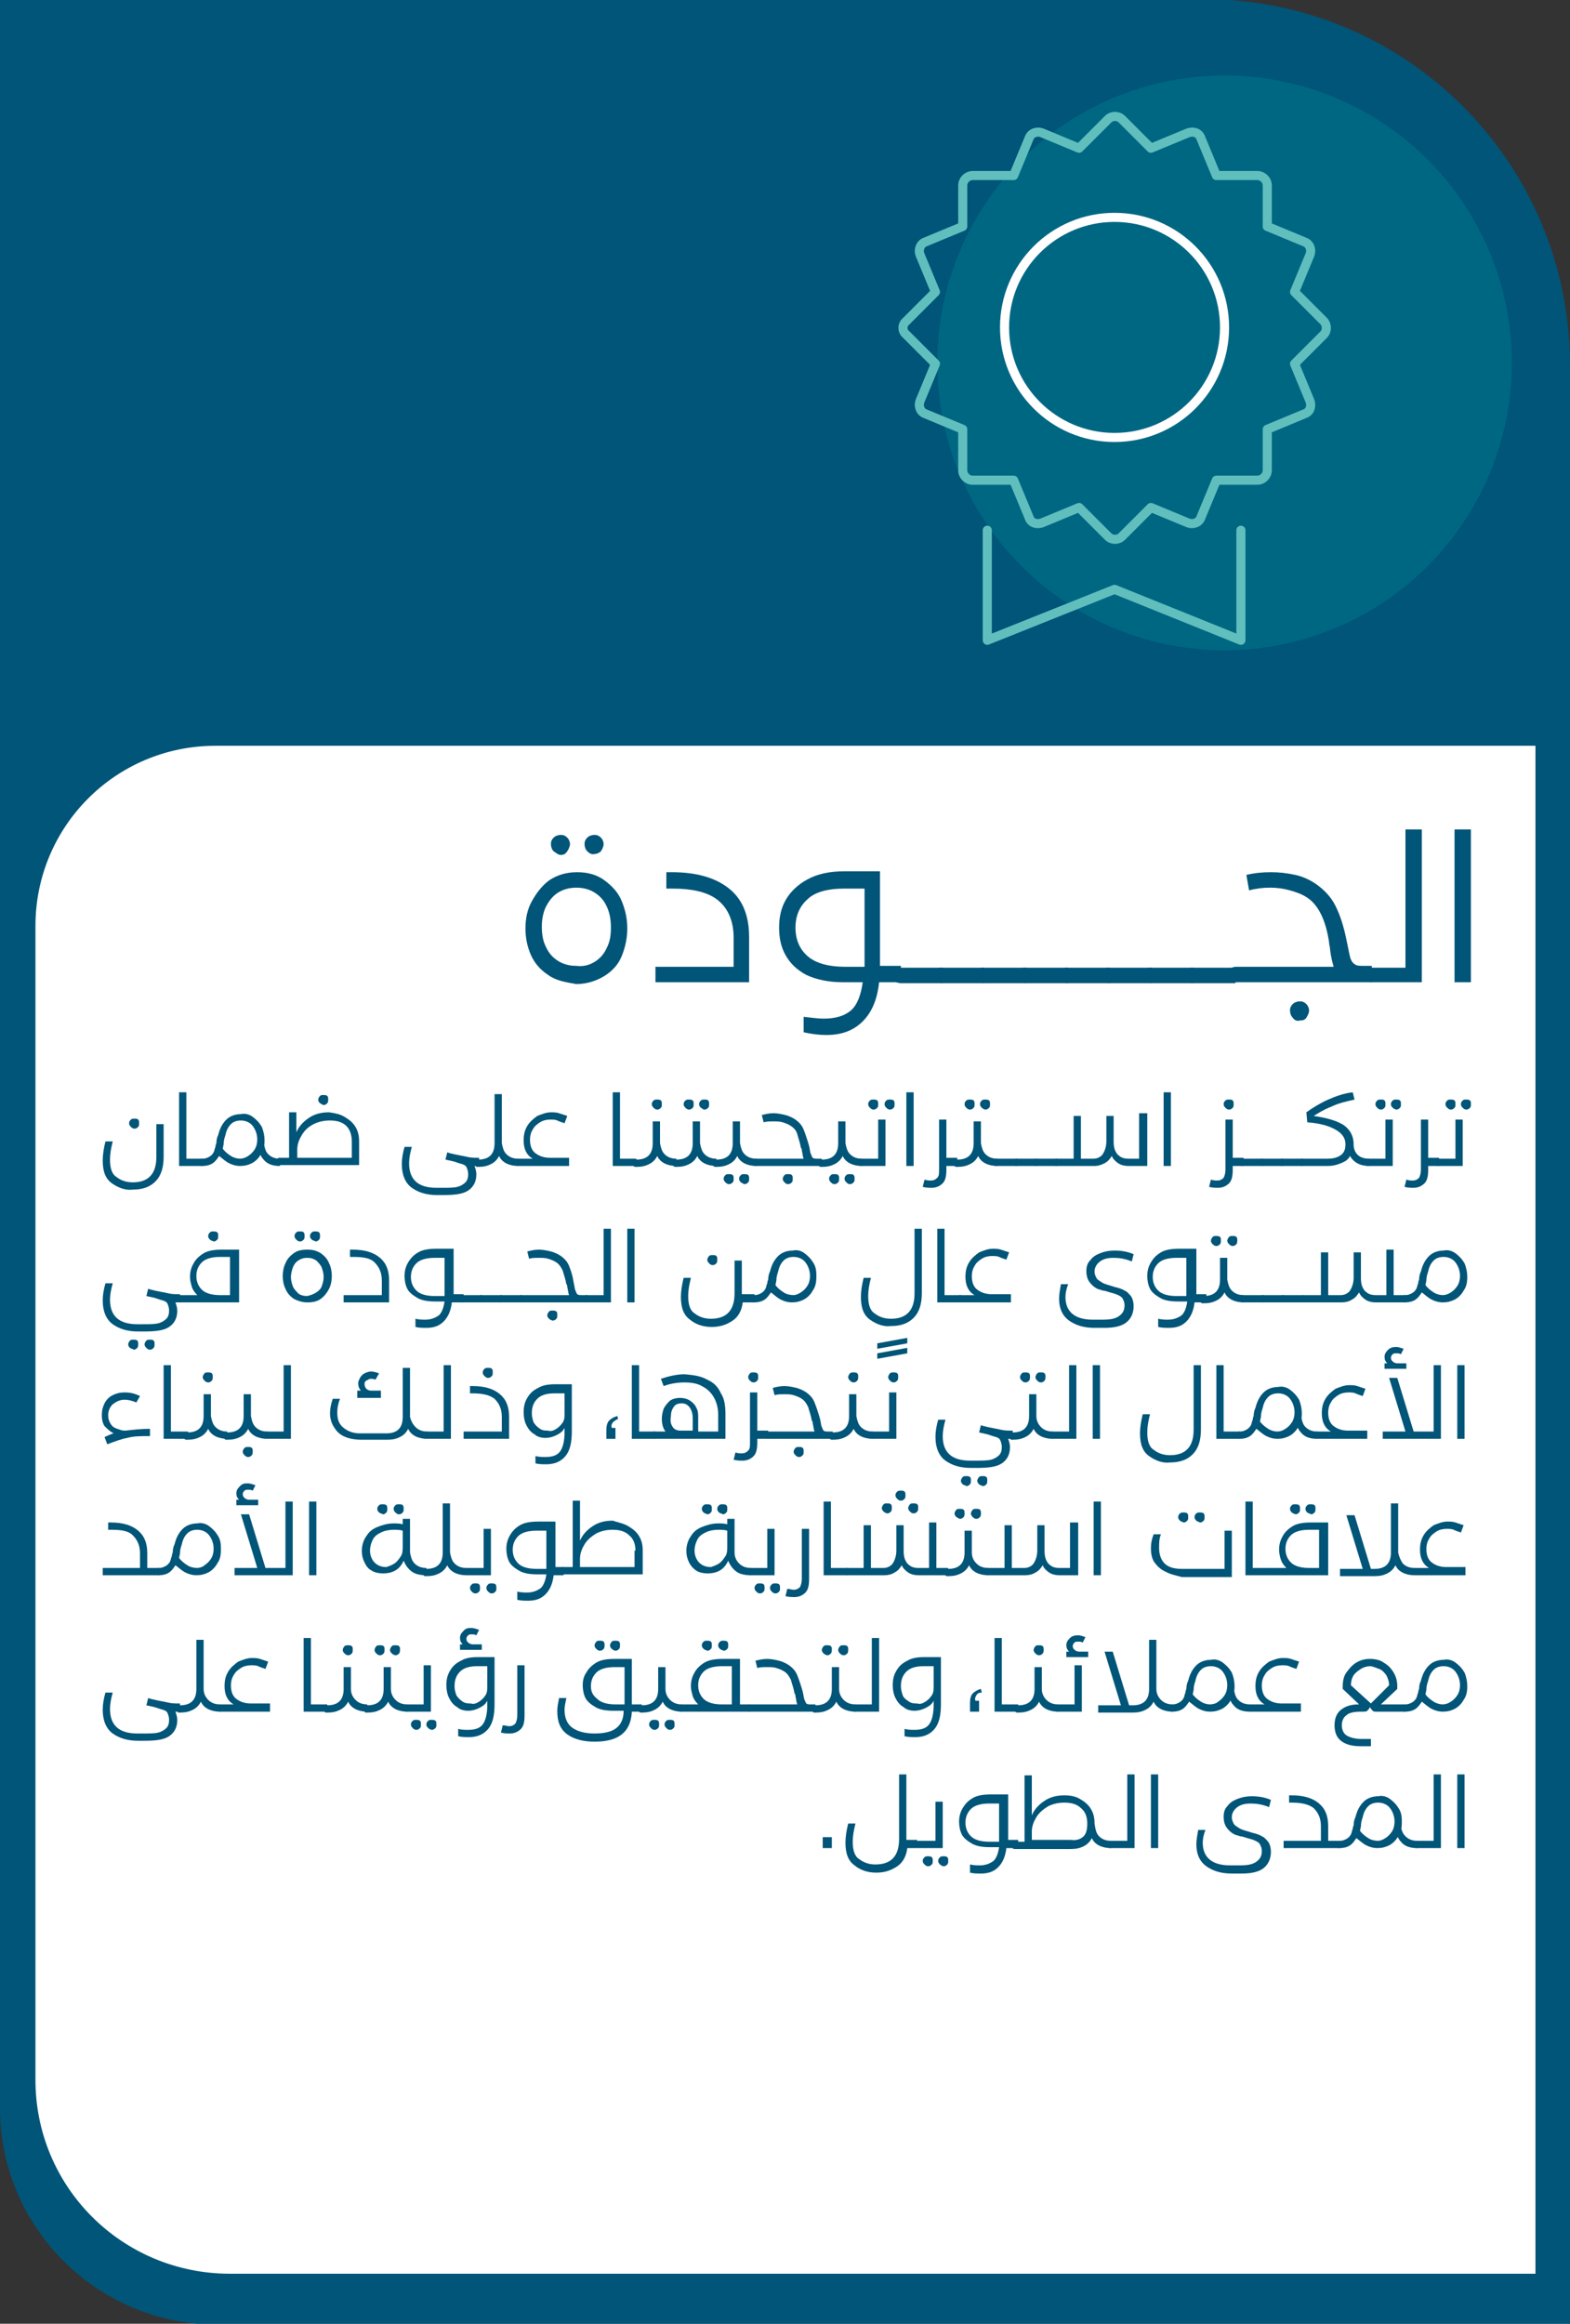 <?xml version="1.0" encoding="utf-8"?>
<!-- Generator: Adobe Illustrator 27.0.0, SVG Export Plug-In . SVG Version: 6.00 Build 0)  -->
<svg version="1.1" id="Layer_1" xmlns="http://www.w3.org/2000/svg" xmlns:xlink="http://www.w3.org/1999/xlink" x="0px" y="0px"
	 viewBox="0 0 172.7 255.5" style="enable-background:new 0 0 172.7 255.5;" xml:space="preserve">
<rect x="0" y="0" width="172.7" height="255.5" fill="#333333" stroke="none"/>
<style type="text/css">
	.st0{fill:#005578;}
	.st1{fill:#FFFFFF;}
	.st2{opacity:0.22;fill:#00ACA9;}
	.st3{fill:none;stroke:#60BFBD;stroke-linecap:round;stroke-linejoin:round;stroke-miterlimit:10;}
	.st4{fill:none;stroke:#FFFFFF;stroke-linecap:round;stroke-linejoin:round;stroke-miterlimit:10;}
</style>
<g>
	<path class="st0" d="M23.9,255.6h148.8V40.2c0-22.3-18-40.3-40.3-40.3L0-0.1l0,231.9C0,244.9,10.7,255.6,23.9,255.6z"/>
	<path class="st1" d="M25.3,250h143.6V82H23.7c-11,0-19.8,8.9-19.8,19.8v126.7C3.8,240.4,13.4,250,25.3,250z"/>
	<circle class="st2" cx="134.7" cy="39.9" r="31.6"/>
	<g id="excellence_1_">
		<polyline class="st3" points="108.6,58.3 108.6,70.4 122.6,64.8 136.5,70.4 136.5,58.3 		"/>
		<path class="st3" d="M99.7,35.3l3.2-3.2l-1.7-4.1c-0.2-0.5,0-1.2,0.6-1.4l4.1-1.7v-4.5c0-0.6,0.5-1.1,1.1-1.1h4.5l1.7-4.1
			c0.2-0.6,0.9-0.8,1.4-0.6l4.1,1.7l3.2-3.2c0.4-0.4,1.1-0.4,1.5,0l3.2,3.2l4.1-1.7c0.6-0.2,1.2,0,1.4,0.6l1.7,4.1h4.5
			c0.6,0,1.1,0.5,1.1,1.1v4.5l4.1,1.7c0.6,0.2,0.8,0.9,0.6,1.4l-1.7,4.1l3.2,3.2c0.4,0.4,0.4,1.1,0,1.5l-3.2,3.2l1.7,4.1
			c0.2,0.6,0,1.2-0.6,1.4l-4.1,1.7v4.5c0,0.6-0.5,1.1-1.1,1.1h-4.5l-1.7,4.1c-0.2,0.6-0.9,0.8-1.4,0.6l-4.1-1.7l-3.2,3.2
			c-0.4,0.4-1.1,0.4-1.5,0l-3.2-3.2l-4.1,1.7c-0.6,0.2-1.2,0-1.4-0.6l-1.7-4.1h-4.5c-0.6,0-1.1-0.5-1.1-1.1v-4.5l-4.1-1.7
			c-0.6-0.2-0.8-0.9-0.6-1.4l1.7-4.1l-3.2-3.2C99.2,36.4,99.2,35.7,99.7,35.3z"/>
		<circle class="st4" cx="122.6" cy="36" r="12.1"/>
	</g>
	<g>
		<g>
			<path class="st0" d="M12.3,130.1c-0.7-0.5-1-1.3-1-2.5c0-0.6,0.1-1.3,0.3-2.1h0.8c-0.2,0.8-0.3,1.4-0.3,2c0,0.9,0.2,1.6,0.7,1.9
				c0.5,0.4,1.1,0.6,1.8,0.6c1.7,0,2.6-0.9,2.6-2.8v-3.6h0.8v3.6c0,1.2-0.3,2.1-0.9,2.7c-0.6,0.6-1.4,0.9-2.5,0.9
				C13.8,130.9,13,130.6,12.3,130.1z M14.4,123.9c-0.1-0.1-0.2-0.2-0.2-0.4s0.1-0.3,0.2-0.4c0.1-0.1,0.2-0.1,0.4-0.1s0.3,0,0.4,0.1
				c0.1,0.1,0.1,0.2,0.1,0.4s0,0.3-0.1,0.4c-0.1,0.1-0.2,0.2-0.4,0.2S14.5,124,14.4,123.9z"/>
			<path class="st0" d="M22.3,127.4v0.8h-2.6v-8.1h0.8v7.3H22.3z"/>
			<path class="st0" d="M27.8,122.8c0.4,0.3,0.7,0.6,1,1.1c0.2,0.5,0.3,1,0.3,1.5c0,0.6-0.1,1.1-0.4,1.5c-0.2,0.4-0.6,0.8-1,1
				c-0.4,0.2-0.8,0.3-1.3,0.3c-0.4,0-0.8-0.1-1.2-0.3c-0.4-0.2-0.7-0.5-1.1-0.8l0,0c-0.2,0.3-0.4,0.6-0.7,0.8s-0.7,0.3-1.1,0.3
				c-0.1,0-0.3,0-0.3-0.1c-0.1-0.1-0.1-0.2-0.1-0.3c0-0.1,0-0.2,0.1-0.3s0.2-0.1,0.3-0.1c0.3,0,0.5-0.1,0.7-0.2
				c0.2-0.1,0.4-0.3,0.5-0.5c0.1-0.2,0.1-0.4,0.2-0.6c0-0.2,0.1-0.4,0.1-0.4c0-0.4,0.1-0.7,0.2-0.9c0.2-0.8,0.5-1.3,0.9-1.7
				c0.4-0.4,1-0.6,1.6-0.6C26.9,122.4,27.4,122.5,27.8,122.8z M27.3,127.1c0.3-0.2,0.5-0.4,0.7-0.7c0.2-0.3,0.3-0.7,0.3-1.1
				c0-0.6-0.2-1.1-0.5-1.5c-0.3-0.4-0.8-0.6-1.3-0.6c-0.4,0-0.8,0.1-1.1,0.4s-0.5,0.7-0.6,1.2c-0.1,0.3-0.2,0.6-0.2,1l-0.1,0.5
				c0.3,0.4,0.6,0.6,0.9,0.8c0.3,0.2,0.7,0.3,1,0.3C26.7,127.4,27,127.3,27.3,127.1z M29.5,126.9c0.3,0.3,0.7,0.5,1.3,0.5v0.8
				c-0.8,0-1.4-0.2-1.8-0.7c-0.4-0.4-0.6-1.1-0.6-2h0.6C29.1,126.2,29.2,126.6,29.5,126.9z"/>
			<path class="st0" d="M37.9,122.8c0.5,0.3,0.9,0.6,1.2,1.1s0.4,1,0.4,1.6v2.6h-8.7c-0.1,0-0.3,0-0.3-0.1c-0.1-0.1-0.1-0.2-0.1-0.3
				c0-0.1,0-0.2,0.1-0.3c0.1-0.1,0.2-0.1,0.3-0.1h1v-5h0.8v2.2c0.3-0.7,0.8-1.2,1.4-1.6c0.6-0.4,1.3-0.6,2.2-0.6
				C36.9,122.4,37.4,122.5,37.9,122.8z M38.7,125.5c0-0.7-0.2-1.3-0.6-1.7c-0.4-0.4-1-0.6-1.8-0.6c-0.6,0-1.2,0.1-1.8,0.4
				s-1,0.7-1.3,1.2s-0.5,1-0.5,1.6v0.9h6V125.5z M35.2,121.3c-0.1-0.1-0.2-0.2-0.2-0.4c0-0.1,0.1-0.3,0.2-0.4
				c0.1-0.1,0.2-0.1,0.4-0.1c0.1,0,0.3,0,0.4,0.1c0.1,0.1,0.1,0.2,0.1,0.4c0,0.1,0,0.3-0.1,0.4s-0.2,0.2-0.4,0.2
				C35.5,121.5,35.4,121.4,35.2,121.3z"/>
			<path class="st0" d="M52.7,128.2c-0.1,0-0.3,0-0.5,0c0.1,0.3,0.2,0.6,0.2,0.9c0,0.8-0.3,1.4-0.9,1.8c-0.6,0.4-1.5,0.5-2.8,0.5
				h-0.6c-1.2,0-2.1-0.3-2.8-0.8c-0.7-0.5-1.1-1.4-1.1-2.6c0-0.6,0.1-1.2,0.3-1.9h0.8c-0.2,0.7-0.3,1.3-0.3,1.8c0,1.8,1,2.7,3,2.7
				h0.6c0.7,0,1.3,0,1.7-0.1c0.4-0.1,0.7-0.3,0.9-0.5c0.2-0.2,0.3-0.5,0.3-0.9c0-0.3-0.1-0.6-0.2-0.8c-0.1-0.2-0.4-0.3-0.8-0.4
				l-0.6-0.2l-0.9-0.2l0.2-0.8l0.3,0.1c0.8,0.2,1.5,0.3,1.9,0.4c0.4,0.1,0.8,0.1,1.3,0.1V128.2z"/>
			<path class="st0" d="M55.7,126.9c0.3,0.3,0.7,0.5,1.3,0.5v0.8c-1,0-1.8-0.4-2.1-1.1c-0.2,0.4-0.5,0.7-0.9,0.9s-0.8,0.3-1.4,0.3
				c-0.1,0-0.3,0-0.3-0.1c-0.1-0.1-0.1-0.2-0.1-0.3c0-0.1,0-0.2,0.1-0.3c0.1-0.1,0.2-0.1,0.3-0.1c1.2,0,1.8-0.6,1.8-1.8v-5.4h0.8
				v5.4C55.3,126.2,55.4,126.6,55.7,126.9z"/>
			<path class="st0" d="M62.8,128.2h-5.7c-0.1,0-0.2,0-0.3-0.1c-0.1-0.1-0.1-0.2-0.1-0.3c0-0.1,0-0.2,0.1-0.3
				c0.1-0.1,0.2-0.1,0.3-0.1h1.5c-0.7-0.4-1-1.1-1-2c0-0.6,0.1-1.1,0.4-1.6c0.3-0.5,0.7-0.8,1.1-1.1c0.5-0.2,1-0.4,1.5-0.4
				c0.3,0,0.6,0,0.9,0.1c0.3,0.1,0.6,0.2,0.9,0.3l-0.3,0.8c-0.3-0.1-0.6-0.2-0.8-0.3c-0.2-0.1-0.5-0.1-0.8-0.1
				c-0.4,0-0.8,0.1-1.1,0.3c-0.3,0.2-0.6,0.4-0.8,0.8c-0.2,0.3-0.3,0.7-0.3,1.1c0,0.7,0.2,1.2,0.6,1.5c0.4,0.3,0.9,0.5,1.6,0.5h2.1
				V128.2z"/>
			<path class="st0" d="M70,127.4v0.8h-2.6v-8.1h0.8v7.3H70z"/>
			<path class="st0" d="M73.1,126.9c0.3,0.3,0.7,0.5,1.3,0.5v0.8c-1,0-1.8-0.4-2.1-1.1c-0.2,0.4-0.5,0.7-0.9,0.9
				c-0.4,0.2-0.8,0.3-1.4,0.3c-0.1,0-0.3,0-0.3-0.1c-0.1-0.1-0.1-0.2-0.1-0.3c0-0.1,0-0.2,0.1-0.3s0.2-0.1,0.3-0.1
				c1.2,0,1.8-0.6,1.8-1.8v-2.4h0.8v2.4C72.7,126.2,72.8,126.6,73.1,126.9z M71.9,121.8c-0.1-0.1-0.2-0.2-0.2-0.4s0.1-0.3,0.2-0.4
				c0.1-0.1,0.2-0.1,0.4-0.1c0.1,0,0.3,0,0.4,0.1c0.1,0.1,0.1,0.2,0.1,0.4s0,0.3-0.1,0.4c-0.1,0.1-0.2,0.2-0.4,0.2
				C72.1,122,72,121.9,71.9,121.8z"/>
			<path class="st0" d="M77.5,126.9c0.3,0.3,0.7,0.5,1.3,0.5v0.8c-1,0-1.8-0.4-2.1-1.1c-0.2,0.4-0.5,0.7-0.9,0.9s-0.8,0.3-1.4,0.3
				c-0.1,0-0.3,0-0.3-0.1c-0.1-0.1-0.1-0.2-0.1-0.3c0-0.1,0-0.2,0.1-0.3c0.1-0.1,0.2-0.1,0.3-0.1c1.2,0,1.8-0.6,1.8-1.8v-2.4h0.8
				v2.4C77.1,126.2,77.2,126.6,77.5,126.9z M75.4,121.8c-0.1-0.1-0.2-0.2-0.2-0.4s0.1-0.3,0.2-0.4c0.1-0.1,0.2-0.1,0.4-0.1
				c0.1,0,0.3,0,0.4,0.1c0.1,0.1,0.1,0.2,0.1,0.4s0,0.3-0.1,0.4c-0.1,0.1-0.2,0.2-0.4,0.2C75.6,122,75.5,121.9,75.4,121.8z
				 M77.1,121.8c-0.1-0.1-0.2-0.2-0.2-0.4s0.1-0.3,0.2-0.4c0.1-0.1,0.2-0.1,0.4-0.1s0.3,0,0.4,0.1c0.1,0.1,0.1,0.2,0.1,0.4
				s0,0.3-0.1,0.4c-0.1,0.1-0.2,0.2-0.4,0.2S77.3,121.9,77.1,121.8z"/>
			<path class="st0" d="M81.9,126.9c0.3,0.3,0.7,0.5,1.3,0.5v0.8c-1,0-1.8-0.4-2.1-1.1c-0.2,0.4-0.5,0.7-0.9,0.9
				c-0.4,0.2-0.8,0.3-1.4,0.3c-0.1,0-0.3,0-0.3-0.1c-0.1-0.1-0.1-0.2-0.1-0.3c0-0.1,0-0.2,0.1-0.3s0.2-0.1,0.3-0.1
				c1.2,0,1.8-0.6,1.8-1.8v-2.4h0.8v2.4C81.5,126.2,81.6,126.6,81.9,126.9z M79.8,130c-0.1-0.1-0.2-0.2-0.2-0.4s0.1-0.3,0.2-0.4
				c0.1-0.1,0.2-0.1,0.4-0.1c0.1,0,0.3,0,0.4,0.1c0.1,0.1,0.1,0.2,0.1,0.4s0,0.3-0.1,0.4c-0.1,0.1-0.2,0.2-0.4,0.2
				C80,130.2,79.9,130.1,79.8,130z M81.5,130c-0.1-0.1-0.2-0.2-0.2-0.4s0.1-0.3,0.2-0.4s0.2-0.1,0.4-0.1c0.1,0,0.3,0,0.4,0.1
				c0.1,0.1,0.1,0.2,0.1,0.4s0,0.3-0.1,0.4c-0.1,0.1-0.2,0.2-0.4,0.2C81.8,130.2,81.7,130.1,81.5,130z"/>
			<path class="st0" d="M90.4,127.4v0.8h-7.2c-0.1,0-0.2,0-0.3-0.1s-0.1-0.2-0.1-0.3c0-0.1,0-0.2,0.1-0.3c0.1-0.1,0.2-0.1,0.3-0.1
				h5.2c-0.1-0.2-0.1-0.5-0.2-0.9c0-0.1,0-0.2-0.1-0.3c-0.1-0.6-0.3-1.1-0.4-1.5s-0.4-0.7-0.7-0.9c-0.3-0.2-0.6-0.3-0.9-0.4
				s-0.7-0.1-1-0.1c-0.4,0-0.8,0-1.1,0.1l-0.2-0.8c0.4-0.1,0.8-0.2,1.3-0.2c0.4,0,0.9,0.1,1.3,0.2c0.4,0.1,0.8,0.3,1.1,0.5
				c0.4,0.3,0.7,0.6,0.9,1.1c0.2,0.5,0.4,1.1,0.6,1.8c0.1,0.4,0.1,0.7,0.2,0.9c0.1,0.2,0.1,0.3,0.2,0.4s0.3,0.1,0.5,0.1H90.4z
				 M86.3,130c-0.1-0.1-0.2-0.2-0.2-0.4c0-0.1,0.1-0.3,0.2-0.4s0.2-0.1,0.4-0.1s0.3,0,0.4,0.1c0.1,0.1,0.1,0.2,0.1,0.4
				s0,0.3-0.1,0.4c-0.1,0.1-0.2,0.2-0.4,0.2S86.4,130.1,86.3,130z"/>
			<path class="st0" d="M93.5,126.9c0.3,0.3,0.7,0.5,1.3,0.5v0.8c-1,0-1.8-0.4-2.1-1.1c-0.2,0.4-0.5,0.7-0.9,0.9s-0.8,0.3-1.4,0.3
				c-0.1,0-0.3,0-0.3-0.1c-0.1-0.1-0.1-0.2-0.1-0.3c0-0.1,0-0.2,0.1-0.3c0.1-0.1,0.2-0.1,0.3-0.1c1.2,0,1.8-0.6,1.8-1.8v-2.4h0.8
				v2.4C93.1,126.2,93.2,126.6,93.5,126.9z M91.4,130c-0.1-0.1-0.2-0.2-0.2-0.4s0.1-0.3,0.2-0.4s0.2-0.1,0.4-0.1
				c0.1,0,0.3,0,0.4,0.1s0.1,0.2,0.1,0.4s0,0.3-0.1,0.4s-0.2,0.2-0.4,0.2C91.6,130.2,91.5,130.1,91.4,130z M93.1,130
				c-0.1-0.1-0.2-0.2-0.2-0.4s0.1-0.3,0.2-0.4c0.1-0.1,0.2-0.1,0.4-0.1s0.3,0,0.4,0.1c0.1,0.1,0.1,0.2,0.1,0.4s0,0.3-0.1,0.4
				c-0.1,0.1-0.2,0.2-0.4,0.2S93.2,130.1,93.1,130z"/>
			<path class="st0" d="M96.6,123.1h0.8v5.1h-2.6c-0.1,0-0.3,0-0.3-0.1c-0.1-0.1-0.1-0.2-0.1-0.3c0-0.1,0-0.2,0.1-0.3
				s0.2-0.1,0.3-0.1h1.8V123.1z M95.7,121.8c-0.1-0.1-0.2-0.2-0.2-0.4s0.1-0.3,0.2-0.4c0.1-0.1,0.2-0.1,0.4-0.1c0.1,0,0.3,0,0.4,0.1
				c0.1,0.1,0.1,0.2,0.1,0.4s0,0.3-0.1,0.4c-0.1,0.1-0.2,0.2-0.4,0.2C95.9,122,95.8,121.9,95.7,121.8z M97.5,121.8
				c-0.1-0.1-0.2-0.2-0.2-0.4s0.1-0.3,0.2-0.4c0.1-0.1,0.2-0.1,0.4-0.1c0.1,0,0.3,0,0.4,0.1c0.1,0.1,0.1,0.2,0.1,0.4s0,0.3-0.1,0.4
				c-0.1,0.1-0.2,0.2-0.4,0.2C97.7,122,97.6,121.9,97.5,121.8z"/>
			<path class="st0" d="M99.7,120.1h0.8v8.1h-0.8V120.1z"/>
			<path class="st0" d="M105.3,128.2h-1.2v0.4c0,0.7-0.1,1.2-0.4,1.5c-0.3,0.3-0.7,0.5-1.2,0.5c-0.3,0-0.6,0-1-0.1l0.2-0.8
				c0.3,0.1,0.5,0.1,0.7,0.1c0.3,0,0.5-0.1,0.7-0.3s0.2-0.5,0.2-0.9v-5.5h0.8v4.2h1.2V128.2z"/>
			<path class="st0" d="M108.4,126.9c0.3,0.3,0.7,0.5,1.3,0.5v0.8c-1,0-1.8-0.4-2.1-1.1c-0.2,0.4-0.5,0.7-0.9,0.9
				c-0.4,0.2-0.8,0.3-1.4,0.3c-0.1,0-0.3,0-0.3-0.1c-0.1-0.1-0.1-0.2-0.1-0.3c0-0.1,0-0.2,0.1-0.3s0.2-0.1,0.3-0.1
				c1.2,0,1.8-0.6,1.8-1.8v-2.4h0.8v2.4C108,126.2,108.1,126.6,108.4,126.9z M106.3,121.8c-0.1-0.1-0.2-0.2-0.2-0.4s0.1-0.3,0.2-0.4
				c0.1-0.1,0.2-0.1,0.4-0.1c0.1,0,0.3,0,0.4,0.1c0.1,0.1,0.1,0.2,0.1,0.4s0,0.3-0.1,0.4c-0.1,0.1-0.2,0.2-0.4,0.2
				C106.5,122,106.4,121.9,106.3,121.8z M108,121.8c-0.1-0.1-0.2-0.2-0.2-0.4s0.1-0.3,0.2-0.4c0.1-0.1,0.2-0.1,0.4-0.1
				c0.1,0,0.3,0,0.4,0.1c0.1,0.1,0.1,0.2,0.1,0.4s0,0.3-0.1,0.4c-0.1,0.1-0.2,0.2-0.4,0.2C108.3,122,108.1,121.9,108,121.8z"/>
			<path class="st0" d="M109.4,127.5c0.1-0.1,0.2-0.1,0.3-0.1h2.2v0.8h-2.2c-0.1,0-0.3,0-0.3-0.1c-0.1-0.1-0.1-0.2-0.1-0.3
				C109.3,127.6,109.3,127.5,109.4,127.5z"/>
			<path class="st0" d="M111.6,127.5c0.1-0.1,0.2-0.1,0.3-0.1h2.2v0.8h-2.2c-0.1,0-0.3,0-0.3-0.1c-0.1-0.1-0.1-0.2-0.1-0.3
				C111.5,127.6,111.5,127.5,111.6,127.5z"/>
			<path class="st0" d="M113.8,127.5c0.1-0.1,0.2-0.1,0.3-0.1h2.2v0.8h-2.2c-0.1,0-0.3,0-0.3-0.1c-0.1-0.1-0.1-0.2-0.1-0.3
				C113.7,127.6,113.7,127.5,113.8,127.5z"/>
			<path class="st0" d="M126.2,122.4v5.8h-2.1c-0.4,0-0.8-0.1-1.1-0.3s-0.6-0.5-0.7-0.8c-0.2,0.3-0.4,0.6-0.8,0.8s-0.7,0.3-1.1,0.3
				h-4.1c-0.1,0-0.3,0-0.3-0.1s-0.1-0.2-0.1-0.3c0-0.1,0-0.2,0.1-0.3c0.1-0.1,0.2-0.1,0.3-0.1h1.8v-4.7h0.8v4.7h1.4
				c0.4,0,0.8-0.2,1-0.5s0.4-0.8,0.4-1.4v-2.8h0.8v2.8c0,0.6,0.1,1,0.4,1.4c0.3,0.3,0.6,0.5,1.2,0.5h1.2v-5H126.2z"/>
			<path class="st0" d="M128,120.1h0.8v8.1H128V120.1z"/>
			<path class="st0" d="M136.8,128.2h-1.2v0.4c0,0.7-0.1,1.2-0.4,1.5c-0.3,0.3-0.7,0.5-1.2,0.5c-0.3,0-0.6,0-1-0.1l0.2-0.8
				c0.3,0.1,0.5,0.1,0.7,0.1c0.3,0,0.5-0.1,0.7-0.3c0.1-0.2,0.2-0.5,0.2-0.9v-5.5h0.8v4.2h1.2V128.2z M134.8,121.8
				c-0.1-0.1-0.2-0.2-0.2-0.4s0.1-0.3,0.2-0.4s0.2-0.1,0.4-0.1s0.3,0,0.4,0.1c0.1,0.1,0.1,0.2,0.1,0.4s0,0.3-0.1,0.4
				c-0.1,0.1-0.2,0.2-0.4,0.2S134.9,121.9,134.8,121.8z"/>
			<path class="st0" d="M136.4,127.5c0.1-0.1,0.2-0.1,0.3-0.1h2.2v0.8h-2.2c-0.1,0-0.3,0-0.3-0.1s-0.1-0.2-0.1-0.3
				C136.3,127.6,136.3,127.5,136.4,127.5z"/>
			<path class="st0" d="M138.6,127.5c0.1-0.1,0.2-0.1,0.3-0.1h2.2v0.8H139c-0.1,0-0.3,0-0.3-0.1c-0.1-0.1-0.1-0.2-0.1-0.3
				C138.5,127.6,138.5,127.5,138.6,127.5z"/>
			<path class="st0" d="M140.8,127.5c0.1-0.1,0.2-0.1,0.3-0.1h2.2v0.8h-2.2c-0.1,0-0.3,0-0.3-0.1c-0.1-0.1-0.1-0.2-0.1-0.3
				C140.7,127.6,140.8,127.5,140.8,127.5z"/>
			<path class="st0" d="M150.6,127.4v0.8c-1,0-1.7-0.4-2.1-1.1c-0.2,0.4-0.5,0.6-1,0.8s-0.9,0.3-1.5,0.3h-2.7c-0.1,0-0.2,0-0.3-0.1
				c-0.1-0.1-0.1-0.2-0.1-0.3c0-0.1,0-0.2,0.1-0.3s0.2-0.1,0.3-0.1h2.7c0.6,0,1.1-0.1,1.5-0.4s0.5-0.7,0.5-1.2
				c0-0.7-0.4-1.2-1.1-1.6c-0.7-0.4-1.7-0.7-3.1-0.8l-0.1-1.1c0.7-0.5,1.5-1,2.4-1.4c0.9-0.4,1.8-0.7,2.7-0.8l0.2,0.8
				c-0.9,0.2-1.8,0.4-2.6,0.8c-0.8,0.3-1.4,0.7-1.9,1c1.4,0.2,2.5,0.5,3.3,1c0.7,0.5,1.1,1.2,1.1,2.1v0.2
				C149,126.9,149.6,127.4,150.6,127.4z"/>
			<path class="st0" d="M152.4,123.1h0.8v5.1h-2.6c-0.1,0-0.3,0-0.3-0.1c-0.1-0.1-0.1-0.2-0.1-0.3c0-0.1,0-0.2,0.1-0.3
				c0.1-0.1,0.2-0.1,0.3-0.1h1.8V123.1z M151.5,121.8c-0.1-0.1-0.2-0.2-0.2-0.4s0.1-0.3,0.2-0.4c0.1-0.1,0.2-0.1,0.4-0.1
				s0.3,0,0.4,0.1c0.1,0.1,0.1,0.2,0.1,0.4s0,0.3-0.1,0.4c-0.1,0.1-0.2,0.2-0.4,0.2S151.6,121.9,151.5,121.8z M153.2,121.8
				c-0.1-0.1-0.2-0.2-0.2-0.4s0.1-0.3,0.2-0.4c0.1-0.1,0.2-0.1,0.4-0.1c0.1,0,0.3,0,0.4,0.1c0.1,0.1,0.1,0.2,0.1,0.4s0,0.3-0.1,0.4
				c-0.1,0.1-0.2,0.2-0.4,0.2C153.5,122,153.3,121.9,153.2,121.8z"/>
			<path class="st0" d="M158.3,128.2h-1.2v0.4c0,0.7-0.1,1.2-0.4,1.5c-0.3,0.3-0.7,0.5-1.2,0.5c-0.3,0-0.6,0-1-0.1l0.2-0.8
				c0.3,0.1,0.5,0.1,0.7,0.1c0.3,0,0.5-0.1,0.7-0.3c0.1-0.2,0.2-0.5,0.2-0.9v-5.5h0.8v4.2h1.2V128.2z"/>
			<path class="st0" d="M160.1,123.1h0.8v5.1h-2.6c-0.1,0-0.3,0-0.3-0.1c-0.1-0.1-0.1-0.2-0.1-0.3c0-0.1,0-0.2,0.1-0.3
				s0.2-0.1,0.3-0.1h1.8V123.1z M159.2,121.8c-0.1-0.1-0.2-0.2-0.2-0.4s0.1-0.3,0.2-0.4c0.1-0.1,0.2-0.1,0.4-0.1
				c0.1,0,0.3,0,0.4,0.1c0.1,0.1,0.1,0.2,0.1,0.4s0,0.3-0.1,0.4c-0.1,0.1-0.2,0.2-0.4,0.2C159.4,122,159.3,121.9,159.2,121.8z
				 M160.9,121.8c-0.1-0.1-0.2-0.2-0.2-0.4s0.1-0.3,0.2-0.4c0.1-0.1,0.2-0.1,0.4-0.1c0.1,0,0.3,0,0.4,0.1c0.1,0.1,0.1,0.2,0.1,0.4
				s0,0.3-0.1,0.4c-0.1,0.1-0.2,0.2-0.4,0.2C161.1,122,161,121.9,160.9,121.8z"/>
			<path class="st0" d="M19.8,143.2c-0.1,0-0.3,0-0.5,0c0.1,0.3,0.2,0.6,0.2,0.9c0,0.8-0.3,1.4-0.9,1.8c-0.6,0.4-1.5,0.5-2.8,0.5
				h-0.6c-1.2,0-2.1-0.3-2.8-0.8c-0.7-0.5-1.1-1.4-1.1-2.6c0-0.6,0.1-1.2,0.3-1.9h0.8c-0.2,0.7-0.3,1.3-0.3,1.8c0,1.8,1,2.7,3,2.7
				h0.6c0.7,0,1.3,0,1.7-0.1c0.4-0.1,0.7-0.3,0.9-0.5c0.2-0.2,0.3-0.5,0.3-0.9c0-0.3-0.1-0.6-0.2-0.8c-0.1-0.2-0.4-0.3-0.8-0.4
				l-0.6-0.2l-0.9-0.2l0.2-0.8l0.3,0.1c0.8,0.2,1.5,0.3,1.9,0.4c0.4,0.1,0.8,0.1,1.3,0.1V143.2z M14.3,148.2
				c-0.1-0.1-0.2-0.2-0.2-0.4c0-0.1,0.1-0.3,0.2-0.4c0.1-0.1,0.2-0.1,0.4-0.1c0.1,0,0.3,0,0.4,0.1c0.1,0.1,0.1,0.2,0.1,0.4
				c0,0.1,0,0.3-0.1,0.4c-0.1,0.1-0.2,0.2-0.4,0.2C14.6,148.3,14.4,148.3,14.3,148.2z M16.1,148.2c-0.1-0.1-0.2-0.2-0.2-0.4
				c0-0.1,0.1-0.3,0.2-0.4c0.1-0.1,0.2-0.1,0.4-0.1s0.3,0,0.4,0.1c0.1,0.1,0.1,0.2,0.1,0.4c0,0.1,0,0.3-0.1,0.4s-0.2,0.2-0.4,0.2
				S16.2,148.3,16.1,148.2z"/>
			<path class="st0" d="M26.2,143.2h-6.3c-0.1,0-0.3,0-0.3-0.1c-0.1-0.1-0.1-0.2-0.1-0.3c0-0.1,0-0.2,0.1-0.3
				c0.1-0.1,0.2-0.1,0.3-0.1h1.8c-0.3-0.3-0.5-0.6-0.6-0.9c-0.1-0.4-0.2-0.7-0.2-1.1c0-0.5,0.1-1,0.4-1.5c0.2-0.4,0.6-0.8,1.1-1.1
				c0.5-0.3,1.2-0.4,2-0.4h1.9V143.2z M25.3,138.2h-1.1c-0.9,0-1.6,0.2-2,0.6s-0.6,0.9-0.6,1.5c0,0.6,0.2,1.1,0.6,1.5s1.1,0.6,2,0.6
				h1.1V138.2z M23.1,136.3c-0.1-0.1-0.2-0.2-0.2-0.4s0.1-0.3,0.2-0.4s0.2-0.1,0.4-0.1c0.1,0,0.3,0,0.4,0.1c0.1,0.1,0.1,0.2,0.1,0.4
				s0,0.3-0.1,0.4c-0.1,0.1-0.2,0.2-0.4,0.2C23.3,136.4,23.2,136.4,23.1,136.3z"/>
			<path class="st0" d="M32.3,142.8c-0.4-0.3-0.7-0.6-0.9-1.1c-0.2-0.4-0.3-0.9-0.3-1.4c0-0.5,0.1-1,0.3-1.4
				c0.2-0.5,0.5-0.8,0.9-1.1s0.9-0.4,1.5-0.4c0.6,0,1,0.1,1.5,0.4c0.4,0.3,0.7,0.6,0.9,1.1c0.2,0.4,0.3,0.9,0.3,1.4
				c0,0.5-0.1,1-0.3,1.4c-0.2,0.4-0.5,0.8-0.9,1.1c-0.4,0.3-0.9,0.4-1.5,0.4S32.7,143,32.3,142.8z M34.8,142.1
				c0.3-0.2,0.5-0.4,0.6-0.7c0.1-0.3,0.2-0.6,0.2-1c0-0.4-0.1-0.7-0.2-1c-0.1-0.3-0.4-0.6-0.6-0.8c-0.3-0.2-0.6-0.3-1-0.3
				c-0.4,0-0.7,0.1-1,0.3c-0.3,0.2-0.5,0.5-0.6,0.8c-0.1,0.3-0.2,0.7-0.2,1c0,0.4,0.1,0.7,0.2,1c0.1,0.3,0.4,0.6,0.6,0.8
				s0.6,0.3,1,0.3C34.2,142.4,34.5,142.3,34.8,142.1z M32.6,136.3c-0.1-0.1-0.2-0.2-0.2-0.4s0.1-0.3,0.2-0.4s0.2-0.1,0.4-0.1
				s0.3,0,0.4,0.1c0.1,0.1,0.1,0.2,0.1,0.4s0,0.3-0.1,0.4c-0.1,0.1-0.2,0.2-0.4,0.2S32.7,136.4,32.6,136.3z M34.3,136.3
				c-0.1-0.1-0.2-0.2-0.2-0.4s0.1-0.3,0.2-0.4c0.1-0.1,0.2-0.1,0.4-0.1c0.1,0,0.3,0,0.4,0.1c0.1,0.1,0.1,0.2,0.1,0.4s0,0.3-0.1,0.4
				c-0.1,0.1-0.2,0.2-0.4,0.2C34.6,136.4,34.4,136.4,34.3,136.3z"/>
			<path class="st0" d="M37.9,142.4h4.1v-1.6c0-0.9-0.3-1.5-0.8-2s-1.3-0.6-2.4-0.6h-0.3v-0.8h0.3c1.3,0,2.3,0.3,3,0.9
				c0.7,0.6,1,1.4,1,2.5v2.4h-5V142.4z"/>
			<path class="st0" d="M50.8,143.2h-1.1c-0.1,0.9-0.4,1.6-0.9,2.1s-1.1,0.7-1.9,0.7c-0.4,0-0.8,0-1.2-0.1V145
				c0.4,0.1,0.8,0.1,1.1,0.1c0.6,0,1.1-0.2,1.5-0.5c0.3-0.3,0.5-0.8,0.6-1.5h-1c-0.8,0-1.5-0.1-2-0.4c-0.5-0.3-0.9-0.6-1.1-1
				c-0.2-0.4-0.3-0.9-0.3-1.4c0-0.5,0.1-1,0.4-1.5s0.6-0.8,1.1-1.1c0.5-0.3,1.2-0.4,2-0.4h1.9v5h1.1V143.2z M48.9,142.4L48.9,142.4
				v-4.1h-1.1c-0.9,0-1.6,0.2-2,0.6c-0.4,0.4-0.6,0.9-0.6,1.5s0.2,1.1,0.6,1.5c0.4,0.4,1.1,0.6,2,0.6H48.9z"/>
			<path class="st0" d="M50.5,142.5c0.1-0.1,0.2-0.1,0.3-0.1H53v0.8h-2.2c-0.1,0-0.3,0-0.3-0.1s-0.1-0.2-0.1-0.3
				C50.3,142.6,50.4,142.5,50.5,142.5z"/>
			<path class="st0" d="M52.7,142.5c0.1-0.1,0.2-0.1,0.3-0.1h2.2v0.8H53c-0.1,0-0.3,0-0.3-0.1s-0.1-0.2-0.1-0.3
				C52.5,142.6,52.6,142.5,52.7,142.5z"/>
			<path class="st0" d="M54.9,142.5c0.1-0.1,0.2-0.1,0.3-0.1h2.2v0.8h-2.2c-0.1,0-0.3,0-0.3-0.1c-0.1-0.1-0.1-0.2-0.1-0.3
				C54.7,142.6,54.8,142.5,54.9,142.5z"/>
			<path class="st0" d="M64.6,142.4v0.8h-7.2c-0.1,0-0.2,0-0.3-0.1c-0.1-0.1-0.1-0.2-0.1-0.3c0-0.1,0-0.2,0.1-0.3s0.2-0.1,0.3-0.1
				h5.2c-0.1-0.2-0.1-0.5-0.2-0.9c0-0.1,0-0.2-0.1-0.3c-0.1-0.6-0.3-1.1-0.4-1.5c-0.2-0.4-0.4-0.7-0.7-0.9c-0.3-0.2-0.6-0.3-0.9-0.4
				c-0.3-0.1-0.7-0.1-1-0.1c-0.4,0-0.8,0-1.1,0.1l-0.2-0.8c0.4-0.1,0.8-0.2,1.3-0.2c0.4,0,0.9,0.1,1.3,0.2s0.8,0.3,1.1,0.5
				c0.4,0.3,0.7,0.6,0.9,1.1c0.2,0.5,0.4,1.1,0.5,1.8c0.1,0.4,0.1,0.7,0.2,0.9c0.1,0.2,0.1,0.3,0.2,0.4s0.3,0.1,0.5,0.1H64.6z
				 M60.4,145c-0.1-0.1-0.2-0.2-0.2-0.4c0-0.1,0.1-0.3,0.2-0.4s0.2-0.1,0.4-0.1c0.1,0,0.3,0,0.4,0.1c0.1,0.1,0.1,0.2,0.1,0.4
				s0,0.3-0.1,0.4c-0.1,0.1-0.2,0.2-0.4,0.2C60.7,145.2,60.5,145.1,60.4,145z"/>
			<path class="st0" d="M66.4,135.1h0.8v8.1h-2.6c-0.1,0-0.3,0-0.3-0.1c-0.1-0.1-0.1-0.2-0.1-0.3c0-0.1,0-0.2,0.1-0.3
				c0.1-0.1,0.2-0.1,0.3-0.1h1.8V135.1z"/>
			<path class="st0" d="M69,135.1h0.8v8.1H69V135.1z"/>
			<path class="st0" d="M83,143.2h-1.3c-0.1,0.9-0.5,1.6-1.1,2s-1.3,0.7-2.3,0.7c-1,0-1.8-0.3-2.4-0.8c-0.7-0.5-1-1.3-1-2.5
				c0-0.6,0.1-1.3,0.3-2.1h0.8c-0.2,0.8-0.3,1.4-0.3,2c0,0.9,0.2,1.6,0.7,1.9c0.5,0.4,1.1,0.6,1.8,0.6c1.7,0,2.6-0.9,2.6-2.8v-3.6
				h0.8v3.6v0.1H83V143.2z M78,138.9c-0.1-0.1-0.2-0.2-0.2-0.4c0-0.1,0.1-0.3,0.2-0.4s0.2-0.1,0.4-0.1s0.3,0,0.4,0.1
				c0.1,0.1,0.1,0.2,0.1,0.4c0,0.1,0,0.3-0.1,0.4c-0.1,0.1-0.2,0.2-0.4,0.2S78.1,139,78,138.9z"/>
			<path class="st0" d="M88.5,137.8c0.4,0.3,0.7,0.6,1,1.1s0.3,1,0.3,1.5c0,0.6-0.1,1.1-0.4,1.5c-0.2,0.4-0.6,0.8-1,1
				c-0.4,0.2-0.8,0.3-1.3,0.3c-0.4,0-0.8-0.1-1.2-0.3c-0.4-0.2-0.7-0.5-1.1-0.8l0,0c-0.2,0.3-0.4,0.6-0.7,0.8
				c-0.3,0.2-0.7,0.3-1.1,0.3c-0.1,0-0.3,0-0.3-0.1c-0.1-0.1-0.1-0.2-0.1-0.3c0-0.1,0-0.2,0.1-0.3c0.1-0.1,0.2-0.1,0.3-0.1
				c0.3,0,0.5-0.1,0.7-0.2c0.2-0.1,0.4-0.3,0.5-0.5c0.1-0.2,0.1-0.4,0.2-0.6c0-0.2,0.1-0.4,0.1-0.4c0-0.4,0.1-0.7,0.2-0.9
				c0.2-0.8,0.5-1.3,0.9-1.7c0.4-0.4,1-0.6,1.6-0.6C87.7,137.4,88.1,137.5,88.5,137.8z M88.1,142.1c0.3-0.2,0.5-0.4,0.7-0.7
				c0.2-0.3,0.3-0.7,0.3-1.1c0-0.6-0.2-1.1-0.5-1.5c-0.3-0.4-0.8-0.6-1.3-0.6c-0.4,0-0.8,0.1-1.1,0.4c-0.3,0.3-0.5,0.7-0.6,1.2
				c-0.1,0.3-0.2,0.6-0.2,1l-0.1,0.5c0.3,0.4,0.6,0.6,0.9,0.8s0.7,0.3,1.1,0.3C87.5,142.4,87.8,142.3,88.1,142.1z"/>
			<path class="st0" d="M96.5,147.7l3.3-0.6v0.6l-3.3,0.6L96.5,147.7z M96.5,148.8l3.3-0.6v0.6l-3.3,0.6L96.5,148.8z"/>
			<path class="st0" d="M95.7,145.1c-0.7-0.5-1-1.3-1-2.5c0-0.6,0.1-1.3,0.3-2.1h0.8c-0.2,0.8-0.3,1.4-0.3,2c0,0.9,0.2,1.6,0.7,1.9
				c0.5,0.4,1.1,0.6,1.8,0.6c1.7,0,2.6-0.9,2.6-2.8v-7.1h0.8v7.1c0,1.2-0.3,2.1-0.9,2.7c-0.6,0.6-1.4,0.9-2.5,0.9
				C97.2,145.9,96.4,145.6,95.7,145.1z"/>
			<path class="st0" d="M105.7,142.4v0.8h-2.6v-8.1h0.8v7.3H105.7z"/>
			<path class="st0" d="M111.4,143.2h-5.7c-0.1,0-0.2,0-0.3-0.1s-0.1-0.2-0.1-0.3c0-0.1,0-0.2,0.1-0.3s0.2-0.1,0.3-0.1h1.5
				c-0.7-0.4-1-1.1-1-2c0-0.6,0.1-1.1,0.4-1.6c0.3-0.5,0.7-0.8,1.1-1.1c0.5-0.2,1-0.4,1.5-0.4c0.3,0,0.6,0,0.9,0.1
				c0.3,0.1,0.6,0.2,0.9,0.3l-0.3,0.8c-0.3-0.1-0.6-0.2-0.8-0.3c-0.2-0.1-0.5-0.1-0.8-0.1c-0.4,0-0.8,0.1-1.1,0.3s-0.6,0.4-0.8,0.8
				c-0.2,0.3-0.3,0.7-0.3,1.1c0,0.7,0.2,1.2,0.6,1.5c0.4,0.3,0.9,0.5,1.6,0.5h2.1V143.2z"/>
			<path class="st0" d="M117.2,142.6c0,1.6,1,2.5,3,2.5h1.1c0.8,0,1.4-0.1,1.8-0.4c0.4-0.3,0.6-0.6,0.6-1.2c0-0.3-0.1-0.5-0.2-0.7
				c-0.1-0.2-0.3-0.3-0.5-0.4c-0.2-0.1-0.5-0.2-0.9-0.3c-0.3-0.1-0.6-0.2-0.8-0.2c-0.2-0.1-0.4-0.1-0.6-0.2
				c-0.4-0.2-0.7-0.5-0.9-0.8c-0.2-0.3-0.3-0.7-0.3-1.1c0-0.5,0.1-0.9,0.4-1.2c0.3-0.4,0.6-0.6,1.1-0.8c0.5-0.2,1-0.3,1.6-0.3
				c0.7,0,1.4,0.1,2.1,0.4l-0.2,0.8c-0.7-0.3-1.4-0.4-2-0.4c-0.6,0-1.1,0.1-1.5,0.4c-0.4,0.3-0.6,0.7-0.6,1.1c0,0.3,0.1,0.5,0.2,0.7
				c0.1,0.2,0.3,0.3,0.6,0.5s0.8,0.3,1.4,0.5c0.4,0.1,0.8,0.2,1.1,0.4c0.3,0.1,0.5,0.4,0.7,0.6c0.2,0.3,0.3,0.7,0.3,1.1
				c0,0.8-0.3,1.4-0.8,1.8c-0.5,0.4-1.3,0.6-2.4,0.6h-1.1c-1.2,0-2.1-0.3-2.8-0.8s-1.1-1.3-1.1-2.4c0-0.5,0.1-1,0.2-1.6h0.8
				C117.3,141.7,117.2,142.2,117.2,142.6z"/>
			<path class="st0" d="M132.5,143.2h-1.1c-0.1,0.9-0.4,1.6-0.9,2.1s-1.1,0.7-1.9,0.7c-0.4,0-0.8,0-1.2-0.1V145
				c0.4,0.1,0.8,0.1,1.1,0.1c0.6,0,1.1-0.2,1.5-0.5c0.3-0.3,0.5-0.8,0.6-1.5h-1c-0.8,0-1.5-0.1-2-0.4c-0.5-0.3-0.9-0.6-1.1-1
				c-0.2-0.4-0.3-0.9-0.3-1.4c0-0.5,0.1-1,0.4-1.5s0.6-0.8,1.1-1.1c0.5-0.3,1.2-0.4,2-0.4h1.9v5h1.1V143.2z M130.5,142.4
				L130.5,142.4v-4.1h-1.1c-0.9,0-1.6,0.2-2,0.6c-0.4,0.4-0.6,0.9-0.6,1.5s0.2,1.1,0.6,1.5c0.4,0.4,1.1,0.6,2,0.6H130.5z"/>
			<path class="st0" d="M135.5,141.9c0.3,0.3,0.7,0.5,1.3,0.5v0.8c-1,0-1.8-0.4-2.1-1.1c-0.2,0.4-0.5,0.7-0.9,0.9s-0.8,0.3-1.4,0.3
				c-0.1,0-0.3,0-0.3-0.1c-0.1-0.1-0.1-0.2-0.1-0.3c0-0.1,0-0.2,0.1-0.3c0.1-0.1,0.2-0.1,0.3-0.1c1.2,0,1.8-0.6,1.8-1.8v-2.4h0.8
				v2.4C135.1,141.2,135.2,141.6,135.5,141.9z M133.4,136.8c-0.1-0.1-0.2-0.2-0.2-0.4c0-0.1,0.1-0.3,0.2-0.4
				c0.1-0.1,0.2-0.1,0.4-0.1c0.1,0,0.3,0,0.4,0.1c0.1,0.1,0.1,0.2,0.1,0.4c0,0.1,0,0.3-0.1,0.4c-0.1,0.1-0.2,0.2-0.4,0.2
				C133.6,137,133.5,136.9,133.4,136.8z M135.2,136.8c-0.1-0.1-0.2-0.2-0.2-0.4c0-0.1,0.1-0.3,0.2-0.4c0.1-0.1,0.2-0.1,0.4-0.1
				s0.3,0,0.4,0.1c0.1,0.1,0.1,0.2,0.1,0.4c0,0.1,0,0.3-0.1,0.4c-0.1,0.1-0.2,0.2-0.4,0.2S135.3,136.9,135.2,136.8z"/>
			<path class="st0" d="M136.5,142.5c0.1-0.1,0.2-0.1,0.3-0.1h2.2v0.8h-2.2c-0.1,0-0.3,0-0.3-0.1s-0.1-0.2-0.1-0.3
				C136.4,142.6,136.4,142.5,136.5,142.5z"/>
			<path class="st0" d="M138.7,142.5c0.1-0.1,0.2-0.1,0.3-0.1h2.2v0.8h-2.2c-0.1,0-0.3,0-0.3-0.1c-0.1-0.1-0.1-0.2-0.1-0.3
				C138.6,142.6,138.6,142.5,138.7,142.5z"/>
			<path class="st0" d="M140.9,142.5c0.1-0.1,0.2-0.1,0.3-0.1h2.2v0.8h-2.2c-0.1,0-0.3,0-0.3-0.1c-0.1-0.1-0.1-0.2-0.1-0.3
				C140.8,142.6,140.8,142.5,140.9,142.5z"/>
			<path class="st0" d="M154.6,142.4v0.8h-3.3c-0.4,0-0.8-0.1-1.1-0.3c-0.3-0.2-0.6-0.5-0.7-0.8c-0.2,0.3-0.4,0.6-0.8,0.8
				c-0.3,0.2-0.7,0.3-1.1,0.3h-4.1c-0.1,0-0.3,0-0.3-0.1c-0.1-0.1-0.1-0.2-0.1-0.3c0-0.1,0-0.2,0.1-0.3c0.1-0.1,0.2-0.1,0.3-0.1h1.8
				v-4.7h0.8v4.7h1.4c0.4,0,0.8-0.2,1-0.5c0.2-0.3,0.4-0.8,0.4-1.4v-2.8h0.8v2.8c0,0.6,0.1,1,0.4,1.4c0.3,0.3,0.6,0.5,1.2,0.5h1.2
				v-5h0.8v5H154.6z"/>
			<path class="st0" d="M160.1,137.8c0.4,0.3,0.7,0.6,1,1.1c0.2,0.5,0.3,1,0.3,1.5c0,0.6-0.1,1.1-0.4,1.5c-0.2,0.4-0.6,0.8-1,1
				c-0.4,0.2-0.8,0.3-1.3,0.3c-0.4,0-0.8-0.1-1.2-0.3c-0.4-0.2-0.7-0.5-1.1-0.8l0,0c-0.2,0.3-0.4,0.6-0.7,0.8
				c-0.3,0.2-0.7,0.3-1.1,0.3c-0.1,0-0.3,0-0.3-0.1c-0.1-0.1-0.1-0.2-0.1-0.3c0-0.1,0-0.2,0.1-0.3c0.1-0.1,0.2-0.1,0.3-0.1
				c0.3,0,0.5-0.1,0.7-0.2c0.2-0.1,0.4-0.3,0.5-0.5c0.1-0.2,0.1-0.4,0.2-0.6c0-0.2,0.1-0.4,0.1-0.4c0-0.4,0.1-0.7,0.2-0.9
				c0.2-0.8,0.5-1.3,0.9-1.7c0.4-0.4,1-0.6,1.6-0.6C159.2,137.4,159.7,137.5,160.1,137.8z M159.6,142.1c0.3-0.2,0.5-0.4,0.7-0.7
				c0.2-0.3,0.3-0.7,0.3-1.1c0-0.6-0.2-1.1-0.5-1.5s-0.8-0.6-1.3-0.6c-0.4,0-0.8,0.1-1.1,0.4c-0.3,0.3-0.5,0.7-0.6,1.2
				c-0.1,0.3-0.2,0.6-0.2,1l-0.1,0.5c0.3,0.4,0.6,0.6,0.9,0.8c0.3,0.2,0.7,0.3,1,0.3C159,142.4,159.3,142.3,159.6,142.1z"/>
			<path class="st0" d="M16.5,157.1v0.8c-1,0-1.8,0-2.5,0.2c-0.6,0.1-1.4,0.4-2.2,0.7l-0.3-0.8c0.3-0.1,0.6-0.3,1-0.4
				c-0.4-0.2-0.7-0.5-1-0.8c-0.2-0.3-0.3-0.7-0.3-1.2c0-0.5,0.1-0.9,0.3-1.3c0.2-0.4,0.5-0.7,0.9-0.9c0.4-0.2,0.8-0.3,1.3-0.3
				c0.6,0,1.1,0.1,1.7,0.4l-0.4,0.7c-0.5-0.2-0.9-0.3-1.3-0.3c-0.5,0-0.9,0.2-1.3,0.5c-0.3,0.3-0.5,0.7-0.5,1.2c0,0.4,0.1,0.7,0.3,1
				s0.4,0.4,0.7,0.5c0.3,0.1,0.5,0.2,0.8,0.2h0.1C14.7,157.2,15.5,157.1,16.5,157.1z"/>
			<path class="st0" d="M20.7,157.4v0.8H18v-8.1h0.8v7.3H20.7z"/>
			<path class="st0" d="M23.7,156.9c0.3,0.3,0.7,0.5,1.3,0.5v0.8c-1,0-1.8-0.4-2.1-1.1c-0.2,0.4-0.5,0.7-0.9,0.9
				c-0.4,0.2-0.8,0.3-1.4,0.3c-0.1,0-0.3,0-0.3-0.1c-0.1-0.1-0.1-0.2-0.1-0.3c0-0.1,0-0.2,0.1-0.3c0.1-0.1,0.2-0.1,0.3-0.1
				c1.2,0,1.8-0.6,1.8-1.8v-2.4h0.8v2.4C23.3,156.2,23.4,156.6,23.7,156.9z M22.5,151.8c-0.1-0.1-0.2-0.2-0.2-0.4
				c0-0.1,0.1-0.3,0.2-0.4c0.1-0.1,0.2-0.1,0.4-0.1c0.1,0,0.3,0,0.4,0.1c0.1,0.1,0.1,0.2,0.1,0.4c0,0.1,0,0.3-0.1,0.4
				c-0.1,0.1-0.2,0.2-0.4,0.2C22.7,152,22.6,151.9,22.5,151.8z"/>
			<path class="st0" d="M28.1,156.9c0.3,0.3,0.7,0.5,1.3,0.5v0.8c-1,0-1.8-0.4-2.1-1.1c-0.2,0.4-0.5,0.7-0.9,0.9s-0.8,0.3-1.4,0.3
				c-0.1,0-0.3,0-0.3-0.1c-0.1-0.1-0.1-0.2-0.1-0.3c0-0.1,0-0.2,0.1-0.3c0.1-0.1,0.2-0.1,0.3-0.1c1.2,0,1.8-0.6,1.8-1.8v-2.4h0.8
				v2.4C27.7,156.2,27.8,156.6,28.1,156.9z M26.9,160c-0.1-0.1-0.2-0.2-0.2-0.4c0-0.1,0.1-0.3,0.2-0.4c0.1-0.1,0.2-0.1,0.4-0.1
				s0.3,0,0.4,0.1c0.1,0.1,0.1,0.2,0.1,0.4c0,0.1,0,0.3-0.1,0.4c-0.1,0.1-0.2,0.2-0.4,0.2S27,160.1,26.9,160z"/>
			<path class="st0" d="M31.2,150.1h0.8v8.1h-2.6c-0.1,0-0.3,0-0.3-0.1c-0.1-0.1-0.1-0.2-0.1-0.3c0-0.1,0-0.2,0.1-0.3
				c0.1-0.1,0.2-0.1,0.3-0.1h1.8V150.1z"/>
			<path class="st0" d="M45.7,156.9c0.3,0.3,0.7,0.5,1.3,0.5v0.8c-1,0-1.8-0.4-2.1-1.1c-0.2,0.4-0.5,0.7-0.9,0.9
				c-0.4,0.2-0.8,0.3-1.4,0.3h-2.9c-0.6,0-1.2-0.1-1.7-0.3s-0.9-0.5-1.2-1c-0.3-0.4-0.5-1-0.5-1.6c0-0.5,0.1-1,0.3-1.6h0.8
				c-0.2,0.5-0.3,1-0.3,1.5c0,0.8,0.2,1.3,0.7,1.7c0.5,0.4,1.1,0.6,1.8,0.6h2.9c1.2,0,1.8-0.6,1.8-1.8v-5.4h0.8v5.4
				C45.2,156.2,45.4,156.6,45.7,156.9z M42.1,153.7h-2.8v-0.8h0.4c-0.2-0.2-0.3-0.5-0.3-0.8c0-0.2,0.1-0.4,0.2-0.6s0.3-0.4,0.5-0.5
				s0.5-0.2,0.7-0.2c0.3,0,0.6,0.1,0.9,0.2l-0.4,0.7c-0.2-0.1-0.4-0.1-0.5-0.1c-0.2,0-0.3,0.1-0.5,0.2s-0.2,0.3-0.2,0.4
				c0,0.2,0.1,0.4,0.2,0.5c0.1,0.1,0.3,0.2,0.5,0.2h1.1V153.7z"/>
			<path class="st0" d="M48.8,150.1h0.8v8.1H47c-0.1,0-0.3,0-0.3-0.1s-0.1-0.2-0.1-0.3c0-0.1,0-0.2,0.1-0.3c0.1-0.1,0.2-0.1,0.3-0.1
				h1.8V150.1z"/>
			<path class="st0" d="M51.1,157.4h4.1v-1.6c0-0.9-0.3-1.5-0.8-2c-0.5-0.4-1.3-0.6-2.4-0.6h-0.3v-0.8H52c1.3,0,2.3,0.3,3,0.9
				c0.7,0.6,1,1.4,1,2.5v2.4h-5V157.4z M53.3,151.3c-0.1-0.1-0.2-0.2-0.2-0.4s0.1-0.3,0.2-0.4s0.2-0.1,0.4-0.1s0.3,0,0.4,0.1
				c0.1,0.1,0.1,0.2,0.1,0.4s0,0.3-0.1,0.4c-0.1,0.1-0.2,0.2-0.4,0.2S53.4,151.4,53.3,151.3z"/>
			<path class="st0" d="M62.9,152.4v5c0,1.2-0.2,2.1-0.7,2.7c-0.5,0.6-1.2,0.9-2.1,0.9c-0.4,0-0.8,0-1.2-0.1l0-0.8
				c0.4,0.1,0.8,0.1,1.1,0.1c0.8,0,1.3-0.2,1.6-0.6c0.3-0.4,0.5-1.1,0.5-2.1V157c-0.2,0.4-0.5,0.6-0.9,0.8c-0.4,0.2-0.8,0.3-1.2,0.3
				s-0.9-0.1-1.2-0.4c-0.4-0.2-0.7-0.6-0.9-1c-0.2-0.4-0.3-0.9-0.3-1.4c0-0.6,0.1-1.1,0.4-1.6c0.3-0.5,0.6-0.8,1.2-1.1
				c0.5-0.3,1.1-0.4,1.9-0.4H62.9z M61.2,157.1c0.3-0.2,0.5-0.4,0.7-0.7c0.2-0.3,0.2-0.6,0.2-1v-2.2H61c-0.9,0-1.5,0.2-1.9,0.6
				c-0.4,0.4-0.6,0.9-0.6,1.6c0,0.4,0.1,0.7,0.2,1c0.2,0.3,0.4,0.5,0.7,0.7c0.3,0.2,0.6,0.2,0.9,0.2
				C60.6,157.4,60.9,157.3,61.2,157.1z"/>
			<path class="st0" d="M67.4,156.4c-0.1,0.2-0.2,0.3-0.1,0.6h0.4v1.2h-1v-1c0-0.4,0.1-0.8,0.3-1s0.5-0.4,0.9-0.5L68,156
				C67.8,156.1,67.6,156.2,67.4,156.4z"/>
			<path class="st0" d="M72.1,157.4v0.8h-2.6v-8.1h0.8v7.3H72.1z"/>
			<path class="st0" d="M77.8,151.7c0.7,0.3,1.2,0.8,1.5,1.5c0.4,0.6,0.5,1.4,0.5,2.3v2.7h-7.8c-0.1,0-0.2,0-0.3-0.1
				c-0.1-0.1-0.1-0.2-0.1-0.3c0-0.1,0-0.2,0.1-0.3s0.2-0.1,0.3-0.1h1.2c-0.3-0.4-0.4-0.9-0.4-1.4c0-0.4,0.1-0.8,0.2-1.1
				c0.2-0.4,0.4-0.6,0.7-0.9c0.3-0.2,0.7-0.3,1.1-0.3c0.4,0,0.8,0.1,1.1,0.3c0.3,0.2,0.6,0.5,0.7,0.8c0.2,0.3,0.2,0.7,0.2,1.1v1.5
				H79v-1.9c0-0.7-0.2-1.4-0.5-1.9c-0.3-0.5-0.7-0.9-1.3-1.2c-0.5-0.3-1.2-0.4-1.9-0.4c-0.7,0-1.5,0.1-2.3,0.4l-0.3-0.8
				c0.9-0.3,1.8-0.5,2.6-0.5C76.4,151.2,77.1,151.3,77.8,151.7z M74,156.9c0.2,0.3,0.5,0.4,0.9,0.4h1.3v-1.4c0-0.4-0.1-0.8-0.3-1.1
				c-0.2-0.3-0.5-0.5-0.9-0.5c-0.4,0-0.7,0.1-0.9,0.4c-0.2,0.3-0.3,0.6-0.3,1C73.7,156.3,73.8,156.6,74,156.9z"/>
			<path class="st0" d="M84.5,158.2h-1.2v0.4c0,0.7-0.1,1.2-0.4,1.5c-0.3,0.3-0.7,0.5-1.2,0.5c-0.3,0-0.6,0-1-0.1l0.2-0.8
				c0.3,0.1,0.5,0.1,0.7,0.1c0.3,0,0.5-0.1,0.7-0.3s0.2-0.5,0.2-0.9v-5.5h0.8v4.2h1.2V158.2z M82.5,151.8c-0.1-0.1-0.2-0.2-0.2-0.4
				c0-0.1,0.1-0.3,0.2-0.4c0.1-0.1,0.2-0.1,0.4-0.1c0.1,0,0.3,0,0.4,0.1c0.1,0.1,0.1,0.2,0.1,0.4c0,0.1,0,0.3-0.1,0.4
				c-0.1,0.1-0.2,0.2-0.4,0.2C82.7,152,82.6,151.9,82.5,151.8z"/>
			<path class="st0" d="M91.6,157.4v0.8h-7.2c-0.1,0-0.2,0-0.3-0.1c-0.1-0.1-0.1-0.2-0.1-0.3c0-0.1,0-0.2,0.1-0.3
				c0.1-0.1,0.2-0.1,0.3-0.1h5.2c-0.1-0.2-0.1-0.5-0.2-0.9c0-0.1,0-0.2-0.1-0.3c-0.1-0.6-0.3-1.1-0.4-1.5c-0.2-0.4-0.4-0.7-0.7-0.9
				c-0.3-0.2-0.6-0.3-0.9-0.4c-0.3-0.1-0.7-0.1-1-0.1c-0.4,0-0.8,0-1.1,0.1l-0.2-0.8c0.4-0.1,0.8-0.2,1.3-0.2c0.4,0,0.9,0.1,1.3,0.2
				s0.8,0.3,1.1,0.5c0.4,0.3,0.7,0.6,0.9,1.1c0.2,0.5,0.4,1.1,0.6,1.8c0.1,0.4,0.1,0.7,0.2,0.9s0.1,0.3,0.2,0.4s0.3,0.1,0.5,0.1
				H91.6z M87.5,160c-0.1-0.1-0.2-0.2-0.2-0.4c0-0.1,0.1-0.3,0.2-0.4s0.2-0.1,0.4-0.1s0.3,0,0.4,0.1c0.1,0.1,0.1,0.2,0.1,0.4
				s0,0.3-0.1,0.4c-0.1,0.1-0.2,0.2-0.4,0.2S87.6,160.1,87.5,160z"/>
			<path class="st0" d="M94.7,156.9c0.3,0.3,0.7,0.5,1.3,0.5v0.8c-1,0-1.8-0.4-2.1-1.1c-0.2,0.4-0.5,0.7-0.9,0.9s-0.8,0.3-1.4,0.3
				c-0.1,0-0.3,0-0.3-0.1c-0.1-0.1-0.1-0.2-0.1-0.3c0-0.1,0-0.2,0.1-0.3c0.1-0.1,0.2-0.1,0.3-0.1c1.2,0,1.8-0.6,1.8-1.8v-2.4h0.8
				v2.4C94.3,156.2,94.4,156.6,94.7,156.9z M93.5,151.8c-0.1-0.1-0.2-0.2-0.2-0.4c0-0.1,0.1-0.3,0.2-0.4c0.1-0.1,0.2-0.1,0.4-0.1
				c0.1,0,0.3,0,0.4,0.1c0.1,0.1,0.1,0.2,0.1,0.4c0,0.1,0,0.3-0.1,0.4c-0.1,0.1-0.2,0.2-0.4,0.2C93.7,152,93.6,151.9,93.5,151.8z"/>
			<path class="st0" d="M97.8,153.1h0.8v5.1H96c-0.1,0-0.3,0-0.3-0.1c-0.1-0.1-0.1-0.2-0.1-0.3c0-0.1,0-0.2,0.1-0.3
				c0.1-0.1,0.2-0.1,0.3-0.1h1.8V153.1z M97.9,151.8c-0.1-0.1-0.2-0.2-0.2-0.4c0-0.1,0.1-0.3,0.2-0.4c0.1-0.1,0.2-0.1,0.4-0.1
				c0.1,0,0.3,0,0.4,0.1c0.1,0.1,0.1,0.2,0.1,0.4c0,0.1,0,0.3-0.1,0.4c-0.1,0.1-0.2,0.2-0.4,0.2C98.1,152,98,151.9,97.9,151.8z"/>
			<path class="st0" d="M111.4,158.2c-0.1,0-0.3,0-0.5,0c0.1,0.3,0.2,0.6,0.2,0.9c0,0.8-0.3,1.4-0.9,1.8c-0.6,0.4-1.5,0.5-2.8,0.5
				h-0.6c-1.2,0-2.1-0.3-2.8-0.8c-0.7-0.5-1.1-1.4-1.1-2.6c0-0.6,0.1-1.2,0.3-1.9h0.8c-0.2,0.7-0.3,1.3-0.3,1.8c0,1.8,1,2.7,3,2.7
				h0.6c0.7,0,1.3,0,1.7-0.1c0.4-0.1,0.7-0.3,0.9-0.5c0.2-0.2,0.3-0.5,0.3-0.9c0-0.3-0.1-0.6-0.2-0.8c-0.1-0.2-0.4-0.3-0.8-0.4
				l-0.6-0.2l-0.9-0.2l0.2-0.8l0.3,0.1c0.8,0.2,1.5,0.3,1.9,0.4c0.4,0.1,0.8,0.1,1.3,0.1V158.2z M105.9,163.2
				c-0.1-0.1-0.2-0.2-0.2-0.4c0-0.1,0.1-0.3,0.2-0.4c0.1-0.1,0.2-0.1,0.4-0.1c0.1,0,0.3,0,0.4,0.1c0.1,0.1,0.1,0.2,0.1,0.4
				c0,0.1,0,0.3-0.1,0.4c-0.1,0.1-0.2,0.2-0.4,0.2C106.2,163.3,106,163.3,105.9,163.2z M107.7,163.2c-0.1-0.1-0.2-0.2-0.2-0.4
				c0-0.1,0.1-0.3,0.2-0.4c0.1-0.1,0.2-0.1,0.4-0.1c0.1,0,0.3,0,0.4,0.1c0.1,0.1,0.1,0.2,0.1,0.4c0,0.1,0,0.3-0.1,0.4
				c-0.1,0.1-0.2,0.2-0.4,0.2C107.9,163.3,107.8,163.3,107.7,163.2z"/>
			<path class="st0" d="M114.5,156.9c0.3,0.3,0.7,0.5,1.3,0.5v0.8c-1,0-1.8-0.4-2.1-1.1c-0.2,0.4-0.5,0.7-0.9,0.9s-0.8,0.3-1.4,0.3
				c-0.1,0-0.3,0-0.3-0.1c-0.1-0.1-0.1-0.2-0.1-0.3c0-0.1,0-0.2,0.1-0.3c0.1-0.1,0.2-0.1,0.3-0.1c1.2,0,1.8-0.6,1.8-1.8v-2.4h0.8
				v2.4C114,156.2,114.2,156.6,114.5,156.9z M112.4,151.8c-0.1-0.1-0.2-0.2-0.2-0.4c0-0.1,0.1-0.3,0.2-0.4c0.1-0.1,0.2-0.1,0.4-0.1
				c0.1,0,0.3,0,0.4,0.1c0.1,0.1,0.1,0.2,0.1,0.4c0,0.1,0,0.3-0.1,0.4c-0.1,0.1-0.2,0.2-0.4,0.2C112.6,152,112.5,151.9,112.4,151.8z
				 M114.1,151.8c-0.1-0.1-0.2-0.2-0.2-0.4c0-0.1,0.1-0.3,0.2-0.4c0.1-0.1,0.2-0.1,0.4-0.1s0.3,0,0.4,0.1c0.1,0.1,0.1,0.2,0.1,0.4
				c0,0.1,0,0.3-0.1,0.4c-0.1,0.1-0.2,0.2-0.4,0.2S114.2,151.9,114.1,151.8z"/>
			<path class="st0" d="M117.6,150.1h0.8v8.1h-2.6c-0.1,0-0.3,0-0.3-0.1c-0.1-0.1-0.1-0.2-0.1-0.3c0-0.1,0-0.2,0.1-0.3
				c0.1-0.1,0.2-0.1,0.3-0.1h1.8V150.1z"/>
			<path class="st0" d="M120.2,150.1h0.8v8.1h-0.8V150.1z"/>
			<path class="st0" d="M126.4,160.1c-0.7-0.5-1-1.3-1-2.5c0-0.6,0.1-1.3,0.3-2.1h0.8c-0.2,0.8-0.3,1.4-0.3,2c0,0.9,0.2,1.6,0.7,1.9
				c0.5,0.4,1.1,0.6,1.8,0.6c1.7,0,2.6-0.9,2.6-2.8v-7.1h0.8v7.1c0,1.2-0.3,2.1-0.9,2.7c-0.6,0.6-1.4,0.9-2.5,0.9
				C127.9,160.9,127.1,160.6,126.4,160.1z"/>
			<path class="st0" d="M136.4,157.4v0.8h-2.6v-8.1h0.8v7.3H136.4z"/>
			<path class="st0" d="M141.9,152.8c0.4,0.3,0.7,0.6,1,1.1c0.2,0.5,0.3,1,0.3,1.5c0,0.6-0.1,1.1-0.4,1.5c-0.2,0.4-0.6,0.8-1,1
				c-0.4,0.2-0.8,0.3-1.3,0.3c-0.4,0-0.8-0.1-1.2-0.3c-0.4-0.2-0.7-0.5-1.1-0.8l0,0c-0.2,0.3-0.4,0.6-0.7,0.8
				c-0.3,0.2-0.7,0.3-1.1,0.3c-0.1,0-0.3,0-0.3-0.1c-0.1-0.1-0.1-0.2-0.1-0.3c0-0.1,0-0.2,0.1-0.3c0.1-0.1,0.2-0.1,0.3-0.1
				c0.3,0,0.5-0.1,0.7-0.2c0.2-0.1,0.4-0.3,0.5-0.5c0.1-0.2,0.1-0.4,0.2-0.6c0-0.2,0.1-0.4,0.1-0.4c0-0.4,0.1-0.7,0.2-0.9
				c0.2-0.8,0.5-1.3,0.9-1.7c0.4-0.4,1-0.6,1.6-0.6C141,152.4,141.5,152.5,141.9,152.8z M141.4,157.1c0.3-0.2,0.5-0.4,0.7-0.7
				c0.2-0.3,0.3-0.7,0.3-1.1c0-0.6-0.2-1.1-0.5-1.5s-0.8-0.6-1.3-0.6c-0.4,0-0.8,0.1-1.1,0.4c-0.3,0.3-0.5,0.7-0.6,1.2
				c-0.1,0.3-0.2,0.6-0.2,1l-0.1,0.5c0.3,0.4,0.6,0.6,0.9,0.8c0.3,0.2,0.7,0.3,1,0.3C140.8,157.4,141.1,157.3,141.4,157.1z
				 M143.6,156.9c0.3,0.3,0.7,0.5,1.3,0.5v0.8c-0.8,0-1.4-0.2-1.8-0.7c-0.4-0.4-0.6-1.1-0.6-2h0.6
				C143.2,156.2,143.3,156.6,143.6,156.9z"/>
			<path class="st0" d="M150.6,158.2h-5.7c-0.1,0-0.2,0-0.3-0.1s-0.1-0.2-0.1-0.3c0-0.1,0-0.2,0.1-0.3s0.2-0.1,0.3-0.1h1.5
				c-0.7-0.4-1-1.1-1-2c0-0.6,0.1-1.1,0.4-1.6c0.3-0.5,0.7-0.8,1.1-1.1c0.5-0.2,1-0.4,1.5-0.4c0.3,0,0.6,0,0.9,0.1
				c0.3,0.1,0.6,0.2,0.9,0.3l-0.3,0.8c-0.3-0.1-0.6-0.2-0.8-0.3s-0.5-0.1-0.8-0.1c-0.4,0-0.8,0.1-1.1,0.3s-0.6,0.4-0.8,0.8
				c-0.2,0.3-0.3,0.7-0.3,1.1c0,0.7,0.2,1.2,0.6,1.5c0.4,0.3,0.9,0.5,1.6,0.5h2.1V158.2z"/>
			<path class="st0" d="M158.5,150.1v8.1h-6.4v-0.8h2.5l-1.8-5.9h0.9l1.8,5.9h2.2v-7.3H158.5z M154.7,150.5h-2.4v-0.6h0.3
				c-0.2-0.2-0.3-0.4-0.3-0.7c0-0.3,0.1-0.5,0.4-0.8c0.2-0.2,0.5-0.3,0.9-0.3c0.2,0,0.5,0.1,0.8,0.2l-0.3,0.6
				c-0.2-0.1-0.3-0.1-0.5-0.1c-0.2,0-0.3,0-0.4,0.1s-0.2,0.2-0.2,0.4c0,0.2,0.1,0.3,0.2,0.4c0.1,0.1,0.3,0.2,0.5,0.2h1V150.5z"/>
			<path class="st0" d="M160.3,150.1h0.8v8.1h-0.8V150.1z"/>
			<path class="st0" d="M17.5,172.4v0.8h-6.2v-0.8h4.1v-1.6c0-0.9-0.3-1.5-0.8-2s-1.3-0.6-2.4-0.6h-0.3v-0.8h0.3
				c1.3,0,2.3,0.3,3,0.9c0.7,0.6,1,1.4,1,2.5v1.6H17.5z"/>
			<path class="st0" d="M23,167.8c0.4,0.3,0.7,0.6,1,1.1s0.3,1,0.3,1.5c0,0.6-0.1,1.1-0.4,1.5c-0.2,0.4-0.6,0.8-1,1
				c-0.4,0.2-0.8,0.3-1.3,0.3c-0.4,0-0.8-0.1-1.2-0.3c-0.4-0.2-0.7-0.5-1.1-0.8l0,0c-0.2,0.3-0.4,0.6-0.7,0.8
				c-0.3,0.2-0.7,0.3-1.1,0.3c-0.1,0-0.3,0-0.3-0.1c-0.1-0.1-0.1-0.2-0.1-0.3c0-0.1,0-0.2,0.1-0.3c0.1-0.1,0.2-0.1,0.3-0.1
				c0.3,0,0.5-0.1,0.7-0.2c0.2-0.1,0.4-0.3,0.5-0.5c0.1-0.2,0.1-0.4,0.2-0.6c0-0.2,0.1-0.4,0.1-0.4c0-0.4,0.1-0.7,0.2-0.9
				c0.2-0.8,0.5-1.3,0.9-1.7c0.4-0.4,1-0.6,1.6-0.6C22.1,167.4,22.6,167.5,23,167.8z M22.5,172.1c0.3-0.2,0.5-0.4,0.7-0.7
				c0.2-0.3,0.3-0.7,0.3-1.1c0-0.6-0.2-1.1-0.5-1.5c-0.3-0.4-0.8-0.6-1.3-0.6c-0.4,0-0.8,0.1-1.1,0.4c-0.3,0.3-0.5,0.7-0.6,1.2
				c-0.1,0.3-0.2,0.6-0.2,1l-0.1,0.5c0.3,0.4,0.6,0.6,0.9,0.8s0.7,0.3,1.1,0.3C21.9,172.4,22.3,172.3,22.5,172.1z"/>
			<path class="st0" d="M32.2,165.1v8.1h-6.4v-0.8h2.5l-1.8-5.9h0.9l1.8,5.9h2.2v-7.3H32.2z M28.4,165.5H26v-0.6h0.3
				c-0.2-0.2-0.3-0.4-0.3-0.7c0-0.3,0.1-0.5,0.4-0.8s0.5-0.3,0.9-0.3c0.2,0,0.5,0.1,0.8,0.2l-0.3,0.6c-0.2-0.1-0.3-0.1-0.5-0.1
				c-0.2,0-0.3,0-0.4,0.1c-0.1,0.1-0.2,0.2-0.2,0.4c0,0.2,0.1,0.3,0.2,0.4c0.1,0.1,0.3,0.2,0.5,0.2h1V165.5z"/>
			<path class="st0" d="M34,165.1h0.8v8.1H34V165.1z"/>
			<path class="st0" d="M45.6,171.9c0.3,0.3,0.7,0.5,1.3,0.5v0.8c-0.6,0-1.2-0.1-1.6-0.4c-0.4-0.3-0.7-0.7-0.9-1.2
				c-0.4,0.9-1.1,1.4-2.3,1.4c-0.4,0-0.9-0.1-1.2-0.3c-0.4-0.2-0.6-0.5-0.8-0.9c-0.2-0.4-0.3-0.8-0.3-1.3c0-0.6,0.2-1.2,0.5-1.6
				c0.3-0.5,0.7-0.8,1.2-1s1.1-0.4,1.8-0.4c0.3,0,0.7,0,1,0.1v-0.6h0.8v3.7C45.2,171.2,45.3,171.6,45.6,171.9z M43.4,171.9
				c0.3-0.2,0.5-0.5,0.7-0.8s0.2-0.7,0.2-1.2v-1.6c-0.3-0.1-0.7-0.1-1-0.1c-0.5,0-1,0.1-1.4,0.3c-0.4,0.2-0.7,0.4-0.9,0.8
				s-0.3,0.8-0.3,1.2c0,0.5,0.2,1,0.5,1.3c0.3,0.3,0.7,0.5,1.3,0.5C42.8,172.2,43.1,172.1,43.4,171.9z M41.7,166.3
				c-0.1-0.1-0.2-0.2-0.2-0.4s0.1-0.3,0.2-0.4s0.2-0.1,0.4-0.1c0.1,0,0.3,0,0.4,0.1s0.1,0.2,0.1,0.4s0,0.3-0.1,0.4s-0.2,0.2-0.4,0.2
				C42,166.4,41.8,166.4,41.7,166.3z M43.5,166.3c-0.1-0.1-0.2-0.2-0.2-0.4s0.1-0.3,0.2-0.4c0.1-0.1,0.2-0.1,0.4-0.1s0.3,0,0.4,0.1
				c0.1,0.1,0.1,0.2,0.1,0.4s0,0.3-0.1,0.4c-0.1,0.1-0.2,0.2-0.4,0.2S43.6,166.4,43.5,166.3z"/>
			<path class="st0" d="M50,171.9c0.3,0.3,0.7,0.5,1.3,0.5v0.8c-1,0-1.8-0.4-2.1-1.1c-0.2,0.4-0.5,0.7-0.9,0.9
				c-0.4,0.2-0.8,0.3-1.4,0.3c-0.1,0-0.3,0-0.3-0.1s-0.1-0.2-0.1-0.3c0-0.1,0-0.2,0.1-0.3c0.1-0.1,0.2-0.1,0.3-0.1
				c1.2,0,1.8-0.6,1.8-1.8v-5.4h0.8v5.4C49.6,171.2,49.7,171.6,50,171.9z"/>
			<path class="st0" d="M53.1,168.1H54v5.1h-2.6c-0.1,0-0.3,0-0.3-0.1c-0.1-0.1-0.1-0.2-0.1-0.3c0-0.1,0-0.2,0.1-0.3
				c0.1-0.1,0.2-0.1,0.3-0.1h1.8V168.1z M51.9,175c-0.1-0.1-0.2-0.2-0.2-0.4s0.1-0.3,0.2-0.4c0.1-0.1,0.2-0.1,0.4-0.1s0.3,0,0.4,0.1
				c0.1,0.1,0.1,0.2,0.1,0.4s0,0.3-0.1,0.4c-0.1,0.1-0.2,0.2-0.4,0.2S52,175.1,51.9,175z M53.7,175c-0.1-0.1-0.2-0.2-0.2-0.4
				s0.1-0.3,0.2-0.4c0.1-0.1,0.2-0.1,0.4-0.1c0.1,0,0.3,0,0.4,0.1c0.1,0.1,0.1,0.2,0.1,0.4s0,0.3-0.1,0.4c-0.1,0.1-0.2,0.2-0.4,0.2
				C53.9,175.2,53.8,175.1,53.7,175z"/>
			<path class="st0" d="M62,173.2h-1.1c-0.1,0.9-0.4,1.6-0.9,2.1s-1.1,0.7-1.9,0.7c-0.4,0-0.8,0-1.2-0.1V175
				c0.4,0.1,0.8,0.1,1.1,0.1c0.6,0,1.1-0.2,1.5-0.5c0.3-0.3,0.5-0.8,0.6-1.5h-1c-0.8,0-1.5-0.1-2-0.4c-0.5-0.3-0.9-0.6-1.1-1
				c-0.2-0.4-0.3-0.9-0.3-1.4c0-0.5,0.1-1,0.4-1.5s0.6-0.8,1.1-1.1c0.5-0.3,1.2-0.4,2-0.4h1.9v5H62V173.2z M60.1,172.4L60.1,172.4
				v-4.1H59c-0.9,0-1.6,0.2-2,0.6c-0.4,0.4-0.6,0.9-0.6,1.5s0.2,1.1,0.6,1.5c0.4,0.4,1.1,0.6,2,0.6H60.1z"/>
			<path class="st0" d="M69.1,167.8c0.5,0.3,0.9,0.6,1.2,1.1c0.3,0.5,0.4,1,0.4,1.6v2.6H62c-0.1,0-0.3,0-0.3-0.1s-0.1-0.2-0.1-0.3
				c0-0.1,0-0.2,0.1-0.3s0.2-0.1,0.3-0.1h1v-7.3h0.8l0,4.4c0.3-0.7,0.8-1.2,1.4-1.6c0.6-0.4,1.3-0.6,2.2-0.6
				C68,167.4,68.6,167.5,69.1,167.8z M69.9,170.5c0-0.7-0.2-1.3-0.7-1.7c-0.4-0.4-1-0.6-1.8-0.6c-0.6,0-1.2,0.1-1.8,0.4
				c-0.5,0.3-1,0.7-1.3,1.2s-0.5,1-0.5,1.6v0.9h6V170.5z"/>
			<path class="st0" d="M81.3,171.9c0.3,0.3,0.7,0.5,1.3,0.5v0.8c-0.6,0-1.2-0.1-1.6-0.4c-0.4-0.3-0.7-0.7-0.9-1.2
				c-0.4,0.9-1.1,1.4-2.3,1.4c-0.4,0-0.9-0.1-1.2-0.3s-0.6-0.5-0.8-0.9c-0.2-0.4-0.3-0.8-0.3-1.3c0-0.6,0.2-1.2,0.5-1.6
				c0.3-0.5,0.7-0.8,1.2-1s1.1-0.4,1.8-0.4c0.3,0,0.7,0,1,0.1v-0.6h0.8v3.7C80.8,171.2,81,171.6,81.3,171.9z M79.1,171.9
				c0.3-0.2,0.5-0.5,0.7-0.8c0.2-0.3,0.2-0.7,0.2-1.2v-1.6c-0.3-0.1-0.7-0.1-1-0.1c-0.5,0-1,0.1-1.4,0.3c-0.4,0.2-0.7,0.4-0.9,0.8
				s-0.3,0.8-0.3,1.2c0,0.5,0.2,1,0.5,1.3c0.3,0.3,0.7,0.5,1.3,0.5C78.5,172.2,78.8,172.1,79.1,171.9z M77.4,166.3
				c-0.1-0.1-0.2-0.2-0.2-0.4s0.1-0.3,0.2-0.4c0.1-0.1,0.2-0.1,0.4-0.1c0.1,0,0.3,0,0.4,0.1c0.1,0.1,0.1,0.2,0.1,0.4s0,0.3-0.1,0.4
				c-0.1,0.1-0.2,0.2-0.4,0.2C77.6,166.4,77.5,166.4,77.4,166.3z M79.1,166.3c-0.1-0.1-0.2-0.2-0.2-0.4s0.1-0.3,0.2-0.4
				s0.2-0.1,0.4-0.1c0.1,0,0.3,0,0.4,0.1c0.1,0.1,0.1,0.2,0.1,0.4s0,0.3-0.1,0.4c-0.1,0.1-0.2,0.2-0.4,0.2
				C79.4,166.4,79.2,166.4,79.1,166.3z"/>
			<path class="st0" d="M84.4,168.1h0.8v5.1h-2.6c-0.1,0-0.3,0-0.3-0.1c-0.1-0.1-0.1-0.2-0.1-0.3c0-0.1,0-0.2,0.1-0.3
				c0.1-0.1,0.2-0.1,0.3-0.1h1.8V168.1z M83.2,175c-0.1-0.1-0.2-0.2-0.2-0.4s0.1-0.3,0.2-0.4s0.2-0.1,0.4-0.1c0.1,0,0.3,0,0.4,0.1
				c0.1,0.1,0.1,0.2,0.1,0.4s0,0.3-0.1,0.4c-0.1,0.1-0.2,0.2-0.4,0.2C83.4,175.2,83.3,175.1,83.2,175z M84.9,175
				c-0.1-0.1-0.2-0.2-0.2-0.4s0.1-0.3,0.2-0.4s0.2-0.1,0.4-0.1c0.1,0,0.3,0,0.4,0.1s0.1,0.2,0.1,0.4s0,0.3-0.1,0.4s-0.2,0.2-0.4,0.2
				C85.1,175.2,85,175.1,84.9,175z"/>
			<path class="st0" d="M87.3,174.8c0.3,0,0.5-0.1,0.7-0.3c0.1-0.2,0.2-0.5,0.2-0.9v-5.5h0.8v5.5c0,0.7-0.1,1.2-0.4,1.5
				c-0.3,0.3-0.7,0.5-1.2,0.5c-0.3,0-0.6,0-1-0.1l0.2-0.8C86.9,174.7,87.1,174.8,87.3,174.8z"/>
			<path class="st0" d="M93.2,172.4v0.8h-2.6v-8.1h0.8v7.3H93.2z"/>
			<path class="st0" d="M104.3,172.4v0.8H101c-0.4,0-0.8-0.1-1.1-0.3c-0.3-0.2-0.6-0.5-0.7-0.8c-0.2,0.3-0.4,0.6-0.8,0.8
				c-0.3,0.2-0.7,0.3-1.1,0.3h-4.1c-0.1,0-0.3,0-0.3-0.1s-0.1-0.2-0.1-0.3c0-0.1,0-0.2,0.1-0.3c0.1-0.1,0.2-0.1,0.3-0.1H95v-4.7h0.8
				v4.7h1.4c0.4,0,0.8-0.2,1-0.5c0.2-0.3,0.4-0.8,0.4-1.4v-2.8h0.8v2.8c0,0.6,0.1,1,0.4,1.4c0.3,0.3,0.6,0.5,1.2,0.5h1.2v-5h0.8v5
				H104.3z M97.2,166.2c-0.1-0.1-0.2-0.2-0.2-0.4c0-0.1,0.1-0.3,0.2-0.4c0.1-0.1,0.2-0.1,0.4-0.1c0.1,0,0.3,0,0.4,0.1
				c0.1,0.1,0.1,0.2,0.1,0.4c0,0.1,0,0.3-0.1,0.4s-0.2,0.2-0.4,0.2C97.5,166.4,97.3,166.3,97.2,166.2z M98.7,164.8
				c-0.1-0.1-0.2-0.2-0.2-0.4s0.1-0.3,0.2-0.4c0.1-0.1,0.2-0.1,0.4-0.1s0.3,0,0.4,0.1c0.1,0.1,0.1,0.2,0.1,0.4s0,0.3-0.1,0.4
				c-0.1,0.1-0.2,0.2-0.4,0.2S98.8,164.9,98.7,164.8z M100.1,166.2c-0.1-0.1-0.2-0.2-0.2-0.4c0-0.1,0.1-0.3,0.2-0.4
				c0.1-0.1,0.2-0.1,0.4-0.1c0.1,0,0.3,0,0.4,0.1c0.1,0.1,0.1,0.2,0.1,0.4c0,0.1,0,0.3-0.1,0.4c-0.1,0.1-0.2,0.2-0.4,0.2
				C100.3,166.4,100.2,166.3,100.1,166.2z"/>
			<path class="st0" d="M107.4,171.9c0.3,0.3,0.7,0.5,1.3,0.5v0.8c-1,0-1.8-0.4-2.1-1.1c-0.2,0.4-0.5,0.7-0.9,0.9s-0.8,0.3-1.4,0.3
				c-0.1,0-0.3,0-0.3-0.1c-0.1-0.1-0.1-0.2-0.1-0.3c0-0.1,0-0.2,0.1-0.3c0.1-0.1,0.2-0.1,0.3-0.1c1.2,0,1.8-0.6,1.8-1.8v-2.4h0.8
				v2.4C106.9,171.2,107.1,171.6,107.4,171.9z M105.2,166.8c-0.1-0.1-0.2-0.2-0.2-0.4c0-0.1,0.1-0.3,0.2-0.4
				c0.1-0.1,0.2-0.1,0.4-0.1c0.1,0,0.3,0,0.4,0.1c0.1,0.1,0.1,0.2,0.1,0.4c0,0.1,0,0.3-0.1,0.4c-0.1,0.1-0.2,0.2-0.4,0.2
				C105.5,167,105.4,166.9,105.2,166.8z M107,166.8c-0.1-0.1-0.2-0.2-0.2-0.4c0-0.1,0.1-0.3,0.2-0.4c0.1-0.1,0.2-0.1,0.4-0.1
				s0.3,0,0.4,0.1c0.1,0.1,0.1,0.2,0.1,0.4c0,0.1,0,0.3-0.1,0.4c-0.1,0.1-0.2,0.2-0.4,0.2S107.1,166.9,107,166.8z"/>
			<path class="st0" d="M118.6,167.4v5.8h-2.1c-0.4,0-0.8-0.1-1.1-0.3c-0.3-0.2-0.6-0.5-0.7-0.8c-0.2,0.3-0.4,0.6-0.8,0.8
				c-0.3,0.2-0.7,0.3-1.1,0.3h-4.1c-0.1,0-0.3,0-0.3-0.1s-0.1-0.2-0.1-0.3c0-0.1,0-0.2,0.1-0.3c0.1-0.1,0.2-0.1,0.3-0.1h1.8v-4.7
				h0.8v4.7h1.4c0.4,0,0.8-0.2,1-0.5c0.2-0.3,0.4-0.8,0.4-1.4v-2.8h0.8v2.8c0,0.6,0.1,1,0.4,1.4c0.3,0.3,0.6,0.5,1.2,0.5h1.2v-5
				H118.6z"/>
			<path class="st0" d="M120.3,165.1h0.8v8.1h-0.8V165.1z"/>
			<path class="st0" d="M128.2,172.8c-0.5-0.2-0.9-0.6-1.2-1c-0.3-0.4-0.4-1-0.4-1.6c0-0.5,0.1-1,0.3-1.5h0.8
				c-0.2,0.5-0.2,1-0.2,1.5c0,0.7,0.2,1.3,0.6,1.7c0.4,0.4,1,0.6,1.9,0.6h4.7v-4.2h0.8v5.1H130C129.3,173.2,128.7,173.1,128.2,172.8
				z M129.8,167.2c-0.1-0.1-0.2-0.2-0.2-0.4s0.1-0.3,0.2-0.4c0.1-0.1,0.2-0.1,0.4-0.1c0.1,0,0.3,0,0.4,0.1c0.1,0.1,0.1,0.2,0.1,0.4
				s0,0.3-0.1,0.4c-0.1,0.1-0.2,0.2-0.4,0.2C130,167.3,129.9,167.3,129.8,167.2z M131.6,167.2c-0.1-0.1-0.2-0.2-0.2-0.4
				s0.1-0.3,0.2-0.4c0.1-0.1,0.2-0.1,0.4-0.1c0.1,0,0.3,0,0.4,0.1c0.1,0.1,0.1,0.2,0.1,0.4s0,0.3-0.1,0.4c-0.1,0.1-0.2,0.2-0.4,0.2
				C131.8,167.3,131.7,167.3,131.6,167.2z"/>
			<path class="st0" d="M139.6,172.4v0.8H137v-8.1h0.8v7.3H139.6z"/>
			<path class="st0" d="M146,173.2h-6.3c-0.1,0-0.3,0-0.3-0.1c-0.1-0.1-0.1-0.2-0.1-0.3c0-0.1,0-0.2,0.1-0.3
				c0.1-0.1,0.2-0.1,0.3-0.1h1.8c-0.3-0.3-0.5-0.6-0.6-0.9s-0.2-0.7-0.2-1.1c0-0.5,0.1-1,0.4-1.5c0.2-0.4,0.6-0.8,1.1-1.1
				c0.5-0.3,1.2-0.4,2-0.4h1.9V173.2z M145.1,168.2H144c-0.9,0-1.6,0.2-2,0.6c-0.4,0.4-0.6,0.9-0.6,1.5c0,0.6,0.2,1.1,0.6,1.5
				c0.4,0.4,1.1,0.6,2,0.6h1.1V168.2z M142.1,166.3c-0.1-0.1-0.2-0.2-0.2-0.4s0.1-0.3,0.2-0.4c0.1-0.1,0.2-0.1,0.4-0.1
				c0.1,0,0.3,0,0.4,0.1c0.1,0.1,0.1,0.2,0.1,0.4s0,0.3-0.1,0.4c-0.1,0.1-0.2,0.2-0.4,0.2C142.3,166.4,142.2,166.4,142.1,166.3z
				 M143.8,166.3c-0.1-0.1-0.2-0.2-0.2-0.4s0.1-0.3,0.2-0.4s0.2-0.1,0.4-0.1c0.1,0,0.3,0,0.4,0.1c0.1,0.1,0.1,0.2,0.1,0.4
				s0,0.3-0.1,0.4c-0.1,0.1-0.2,0.2-0.4,0.2C144.1,166.4,143.9,166.4,143.8,166.3z"/>
			<path class="st0" d="M154.3,171.9c0.3,0.3,0.7,0.5,1.3,0.5v0.8c-1,0-1.8-0.4-2.1-1.1c-0.2,0.4-0.5,0.7-0.9,0.9s-0.8,0.3-1.4,0.3
				h-3.8v-0.8h2.5l-1.8-5.9h0.9l1.8,5.9h0.4c1.2,0,1.8-0.6,1.8-1.8v-5.4h0.8v5.4C153.9,171.2,154.1,171.6,154.3,171.9z"/>
			<path class="st0" d="M161.4,173.2h-5.7c-0.1,0-0.2,0-0.3-0.1s-0.1-0.2-0.1-0.3c0-0.1,0-0.2,0.1-0.3s0.2-0.1,0.3-0.1h1.5
				c-0.7-0.4-1-1.1-1-2c0-0.6,0.1-1.1,0.4-1.6c0.3-0.5,0.7-0.8,1.1-1.1c0.5-0.2,1-0.4,1.5-0.4c0.3,0,0.6,0,0.9,0.1
				c0.3,0.1,0.6,0.2,0.9,0.3l-0.3,0.8c-0.3-0.1-0.6-0.2-0.8-0.3s-0.5-0.1-0.8-0.1c-0.4,0-0.8,0.1-1.1,0.3s-0.6,0.4-0.8,0.8
				c-0.2,0.3-0.3,0.7-0.3,1.1c0,0.7,0.2,1.2,0.6,1.5c0.4,0.3,0.9,0.5,1.6,0.5h2.1V173.2z"/>
			<path class="st0" d="M19.8,188.2c-0.1,0-0.3,0-0.5,0c0.1,0.3,0.2,0.6,0.2,0.9c0,0.8-0.3,1.4-0.9,1.8c-0.6,0.4-1.5,0.5-2.8,0.5
				h-0.6c-1.2,0-2.1-0.3-2.8-0.8c-0.7-0.5-1.1-1.4-1.1-2.6c0-0.6,0.1-1.2,0.3-1.9h0.8c-0.2,0.7-0.3,1.3-0.3,1.8c0,1.8,1,2.7,3,2.7
				h0.6c0.7,0,1.3,0,1.7-0.1c0.4-0.1,0.7-0.3,0.9-0.5c0.2-0.2,0.3-0.5,0.3-0.9c0-0.3-0.1-0.6-0.2-0.8c-0.1-0.2-0.4-0.3-0.8-0.4
				l-0.6-0.2l-0.9-0.2l0.2-0.8l0.3,0.1c0.8,0.2,1.5,0.3,1.9,0.4c0.4,0.1,0.8,0.1,1.3,0.1V188.2z"/>
			<path class="st0" d="M22.9,186.9c0.3,0.3,0.7,0.5,1.3,0.5v0.8c-1,0-1.8-0.4-2.1-1.1c-0.2,0.4-0.5,0.7-0.9,0.9
				c-0.4,0.2-0.8,0.3-1.4,0.3c-0.1,0-0.3,0-0.3-0.1s-0.1-0.2-0.1-0.3c0-0.1,0-0.2,0.1-0.3c0.1-0.1,0.2-0.1,0.3-0.1
				c1.2,0,1.8-0.6,1.8-1.8v-5.4h0.8v5.4C22.4,186.2,22.6,186.6,22.9,186.9z"/>
			<path class="st0" d="M29.9,188.2h-5.7c-0.1,0-0.2,0-0.3-0.1s-0.1-0.2-0.1-0.3c0-0.1,0-0.2,0.1-0.3s0.2-0.1,0.3-0.1h1.5
				c-0.7-0.4-1-1.1-1-2c0-0.6,0.1-1.1,0.4-1.6c0.3-0.5,0.7-0.8,1.1-1.1c0.5-0.2,1-0.4,1.5-0.4c0.3,0,0.6,0,0.9,0.1
				c0.3,0.1,0.6,0.2,0.9,0.3l-0.3,0.8c-0.3-0.1-0.6-0.2-0.8-0.3s-0.5-0.1-0.8-0.1c-0.4,0-0.8,0.1-1.1,0.3s-0.6,0.4-0.8,0.8
				c-0.2,0.3-0.3,0.7-0.3,1.1c0,0.7,0.2,1.2,0.6,1.5c0.4,0.3,0.9,0.5,1.6,0.5h2.1V188.2z"/>
			<path class="st0" d="M36,187.4v0.8h-2.6v-8.1h0.8v7.3H36z"/>
			<path class="st0" d="M39.1,186.9c0.3,0.3,0.7,0.5,1.3,0.5v0.8c-1,0-1.8-0.4-2.1-1.1c-0.2,0.4-0.5,0.7-0.9,0.9s-0.8,0.3-1.4,0.3
				c-0.1,0-0.3,0-0.3-0.1c-0.1-0.1-0.1-0.2-0.1-0.3c0-0.1,0-0.2,0.1-0.3c0.1-0.1,0.2-0.1,0.3-0.1c1.2,0,1.8-0.6,1.8-1.8v-2.4h0.8
				v2.4C38.6,186.2,38.8,186.6,39.1,186.9z M37.9,181.8c-0.1-0.1-0.2-0.2-0.2-0.4c0-0.1,0.1-0.3,0.2-0.4c0.1-0.1,0.2-0.1,0.4-0.1
				c0.1,0,0.3,0,0.4,0.1c0.1,0.1,0.1,0.2,0.1,0.4c0,0.1,0,0.3-0.1,0.4c-0.1,0.1-0.2,0.2-0.4,0.2C38.1,182,38,181.9,37.9,181.8z"/>
			<path class="st0" d="M43.5,186.9c0.3,0.3,0.7,0.5,1.3,0.5v0.8c-1,0-1.8-0.4-2.1-1.1c-0.2,0.4-0.5,0.7-0.9,0.9
				c-0.4,0.2-0.8,0.3-1.4,0.3c-0.1,0-0.3,0-0.3-0.1c-0.1-0.1-0.1-0.2-0.1-0.3c0-0.1,0-0.2,0.1-0.3c0.1-0.1,0.2-0.1,0.3-0.1
				c1.2,0,1.8-0.6,1.8-1.8v-2.4H43v2.4C43,186.2,43.2,186.6,43.5,186.9z M41.4,181.8c-0.1-0.1-0.2-0.2-0.2-0.4
				c0-0.1,0.1-0.3,0.2-0.4c0.1-0.1,0.2-0.1,0.4-0.1c0.1,0,0.3,0,0.4,0.1c0.1,0.1,0.1,0.2,0.1,0.4c0,0.1,0,0.3-0.1,0.4
				c-0.1,0.1-0.2,0.2-0.4,0.2C41.6,182,41.5,181.9,41.4,181.8z M43.1,181.8c-0.1-0.1-0.2-0.2-0.2-0.4c0-0.1,0.1-0.3,0.2-0.4
				c0.1-0.1,0.2-0.1,0.4-0.1c0.1,0,0.3,0,0.4,0.1c0.1,0.1,0.1,0.2,0.1,0.4c0,0.1,0,0.3-0.1,0.4c-0.1,0.1-0.2,0.2-0.4,0.2
				C43.4,182,43.2,181.9,43.1,181.8z"/>
			<path class="st0" d="M46.6,183.1h0.8v5.1h-2.6c-0.1,0-0.3,0-0.3-0.1c-0.1-0.1-0.1-0.2-0.1-0.3c0-0.1,0-0.2,0.1-0.3
				c0.1-0.1,0.2-0.1,0.3-0.1h1.8V183.1z M45.4,190c-0.1-0.1-0.2-0.2-0.2-0.4s0.1-0.3,0.2-0.4s0.2-0.1,0.4-0.1c0.1,0,0.3,0,0.4,0.1
				c0.1,0.1,0.1,0.2,0.1,0.4s0,0.3-0.1,0.4c-0.1,0.1-0.2,0.2-0.4,0.2C45.6,190.2,45.5,190.1,45.4,190z M47.1,190
				c-0.1-0.1-0.2-0.2-0.2-0.4s0.1-0.3,0.2-0.4s0.2-0.1,0.4-0.1c0.1,0,0.3,0,0.4,0.1s0.1,0.2,0.1,0.4s0,0.3-0.1,0.4s-0.2,0.2-0.4,0.2
				C47.4,190.2,47.2,190.1,47.1,190z"/>
			<path class="st0" d="M54.4,182.4v5c0,1.2-0.2,2.1-0.7,2.7c-0.5,0.6-1.2,0.9-2.1,0.9c-0.4,0-0.8,0-1.2-0.1l0-0.8
				c0.4,0.1,0.8,0.1,1.1,0.1c0.8,0,1.3-0.2,1.6-0.6c0.3-0.4,0.5-1.1,0.5-2.1V187c-0.2,0.4-0.5,0.6-0.9,0.8c-0.4,0.2-0.8,0.3-1.2,0.3
				s-0.9-0.1-1.2-0.4c-0.4-0.2-0.7-0.6-0.9-1c-0.2-0.4-0.3-0.9-0.3-1.4c0-0.6,0.1-1.1,0.4-1.6c0.3-0.5,0.6-0.8,1.2-1.1
				c0.5-0.3,1.1-0.4,1.9-0.4H54.4z M52.7,187.1c0.3-0.2,0.5-0.4,0.7-0.7c0.2-0.3,0.2-0.6,0.2-1v-2.2h-1.1c-0.9,0-1.5,0.2-1.9,0.6
				c-0.4,0.4-0.6,0.9-0.6,1.6c0,0.4,0.1,0.7,0.2,1c0.2,0.3,0.4,0.5,0.7,0.7c0.3,0.2,0.6,0.2,0.9,0.2
				C52.1,187.4,52.4,187.3,52.7,187.1z M53,181.4h-2.4v-0.6h0.3c-0.2-0.2-0.3-0.4-0.3-0.7c0-0.3,0.1-0.5,0.4-0.8s0.5-0.3,0.9-0.3
				c0.2,0,0.5,0.1,0.8,0.2l-0.3,0.6c-0.2-0.1-0.3-0.1-0.5-0.1c-0.2,0-0.3,0-0.4,0.1c-0.1,0.1-0.2,0.2-0.2,0.4c0,0.2,0.1,0.3,0.2,0.4
				c0.1,0.1,0.3,0.2,0.5,0.2h1V181.4z"/>
			<path class="st0" d="M56,189.8c0.3,0,0.5-0.1,0.7-0.3c0.1-0.2,0.2-0.5,0.2-0.9v-5.5h0.8v5.5c0,0.7-0.1,1.2-0.4,1.5
				c-0.3,0.3-0.7,0.5-1.2,0.5c-0.3,0-0.6,0-1-0.1l0.2-0.8C55.6,189.7,55.8,189.8,56,189.8z"/>
			<path class="st0" d="M70.6,188.2h-1.1c-0.1,2.2-1.4,3.3-4.1,3.3c-1.3,0-2.3-0.3-3-0.8c-0.8-0.6-1.1-1.4-1.1-2.6
				c0-0.4,0.1-0.9,0.2-1.4h0.8c-0.1,0.5-0.2,0.9-0.2,1.3c0,0.9,0.3,1.6,0.9,2c0.6,0.4,1.4,0.6,2.4,0.6c1.1,0,1.9-0.2,2.4-0.6
				c0.5-0.4,0.8-1,0.8-1.9h-1.1c-0.8,0-1.5-0.1-2-0.4c-0.5-0.3-0.9-0.6-1.1-1c-0.2-0.4-0.3-0.9-0.3-1.4c0-0.5,0.1-1,0.4-1.4
				c0.2-0.4,0.6-0.8,1.1-1.1c0.5-0.3,1.2-0.4,2-0.4h1.9v5h1.1V188.2z M65.7,186.8c0.4,0.4,1.1,0.6,2,0.6h1v-4.1h-1.1
				c-0.9,0-1.6,0.2-2,0.6c-0.4,0.4-0.6,0.9-0.6,1.5S65.2,186.4,65.7,186.8z M65.6,181.3c-0.1-0.1-0.2-0.2-0.2-0.4
				c0-0.1,0.1-0.3,0.2-0.4c0.1-0.1,0.2-0.1,0.4-0.1c0.1,0,0.3,0,0.4,0.1c0.1,0.1,0.1,0.2,0.1,0.4c0,0.1,0,0.3-0.1,0.4
				c-0.1,0.1-0.2,0.2-0.4,0.2C65.8,181.5,65.7,181.4,65.6,181.3z M67.3,181.3c-0.1-0.1-0.2-0.2-0.2-0.4c0-0.1,0.1-0.3,0.2-0.4
				c0.1-0.1,0.2-0.1,0.4-0.1c0.1,0,0.3,0,0.4,0.1c0.1,0.1,0.1,0.2,0.1,0.4c0,0.1,0,0.3-0.1,0.4s-0.2,0.2-0.4,0.2
				C67.6,181.5,67.4,181.4,67.3,181.3z"/>
			<path class="st0" d="M73.7,186.9c0.3,0.3,0.7,0.5,1.3,0.5v0.8c-1,0-1.8-0.4-2.1-1.1c-0.2,0.4-0.5,0.7-0.9,0.9s-0.8,0.3-1.4,0.3
				c-0.1,0-0.3,0-0.3-0.1c-0.1-0.1-0.1-0.2-0.1-0.3c0-0.1,0-0.2,0.1-0.3c0.1-0.1,0.2-0.1,0.3-0.1c1.2,0,1.8-0.6,1.8-1.8v-2.4h0.8
				v2.4C73.2,186.2,73.4,186.6,73.7,186.9z M71.6,190c-0.1-0.1-0.2-0.2-0.2-0.4s0.1-0.3,0.2-0.4s0.2-0.1,0.4-0.1
				c0.1,0,0.3,0,0.4,0.1s0.1,0.2,0.1,0.4s0,0.3-0.1,0.4s-0.2,0.2-0.4,0.2C71.8,190.2,71.7,190.1,71.6,190z M73.3,190
				c-0.1-0.1-0.2-0.2-0.2-0.4s0.1-0.3,0.2-0.4c0.1-0.1,0.2-0.1,0.4-0.1s0.3,0,0.4,0.1c0.1,0.1,0.1,0.2,0.1,0.4s0,0.3-0.1,0.4
				c-0.1,0.1-0.2,0.2-0.4,0.2S73.4,190.1,73.3,190z"/>
			<path class="st0" d="M82.5,187.4v0.8H75c-0.1,0-0.3,0-0.3-0.1c-0.1-0.1-0.1-0.2-0.1-0.3c0-0.1,0-0.2,0.1-0.3
				c0.1-0.1,0.2-0.1,0.3-0.1h1.8c-0.3-0.3-0.5-0.6-0.6-0.9c-0.1-0.4-0.2-0.7-0.2-1.1c0-0.5,0.1-1,0.4-1.5c0.2-0.4,0.6-0.8,1.1-1.1
				c0.5-0.3,1.2-0.4,2-0.4h1.9v5H82.5z M80.5,183.2h-1.1c-0.9,0-1.6,0.2-2,0.6s-0.6,0.9-0.6,1.5c0,0.6,0.2,1.1,0.6,1.5
				s1.1,0.6,2,0.6h1.1V183.2z M77.4,181.3c-0.1-0.1-0.2-0.2-0.2-0.4s0.1-0.3,0.2-0.4s0.2-0.1,0.4-0.1c0.1,0,0.3,0,0.4,0.1
				c0.1,0.1,0.1,0.2,0.1,0.4s0,0.3-0.1,0.4c-0.1,0.1-0.2,0.2-0.4,0.2C77.6,181.4,77.5,181.4,77.4,181.3z M79.2,181.3
				c-0.1-0.1-0.2-0.2-0.2-0.4s0.1-0.3,0.2-0.4s0.2-0.1,0.4-0.1c0.1,0,0.3,0,0.4,0.1c0.1,0.1,0.1,0.2,0.1,0.4s0,0.3-0.1,0.4
				c-0.1,0.1-0.2,0.2-0.4,0.2C79.4,181.4,79.3,181.4,79.2,181.3z"/>
			<path class="st0" d="M89.7,187.4v0.8h-7.2c-0.1,0-0.2,0-0.3-0.1c-0.1-0.1-0.1-0.2-0.1-0.3c0-0.1,0-0.2,0.1-0.3
				c0.1-0.1,0.2-0.1,0.3-0.1h5.2c-0.1-0.2-0.1-0.5-0.2-0.9c0-0.1,0-0.2-0.1-0.3c-0.1-0.6-0.3-1.1-0.4-1.5c-0.2-0.4-0.4-0.7-0.7-0.9
				c-0.3-0.2-0.6-0.3-0.9-0.4c-0.3-0.1-0.7-0.1-1-0.1c-0.4,0-0.8,0-1.1,0.1l-0.2-0.8c0.4-0.1,0.8-0.2,1.3-0.2c0.4,0,0.9,0.1,1.3,0.2
				s0.8,0.3,1.1,0.5c0.4,0.3,0.7,0.6,0.9,1.1c0.2,0.5,0.4,1.1,0.6,1.8c0.1,0.4,0.1,0.7,0.2,0.9s0.1,0.3,0.2,0.4s0.3,0.1,0.5,0.1
				H89.7z"/>
			<path class="st0" d="M92.8,186.9c0.3,0.3,0.7,0.5,1.3,0.5v0.8c-1,0-1.8-0.4-2.1-1.1c-0.2,0.4-0.5,0.7-0.9,0.9s-0.8,0.3-1.4,0.3
				c-0.1,0-0.3,0-0.3-0.1c-0.1-0.1-0.1-0.2-0.1-0.3c0-0.1,0-0.2,0.1-0.3c0.1-0.1,0.2-0.1,0.3-0.1c1.2,0,1.8-0.6,1.8-1.8v-2.4h0.8
				v2.4C92.3,186.2,92.5,186.6,92.8,186.9z M90.6,181.8c-0.1-0.1-0.2-0.2-0.2-0.4c0-0.1,0.1-0.3,0.2-0.4c0.1-0.1,0.2-0.1,0.4-0.1
				c0.1,0,0.3,0,0.4,0.1c0.1,0.1,0.1,0.2,0.1,0.4c0,0.1,0,0.3-0.1,0.4c-0.1,0.1-0.2,0.2-0.4,0.2C90.9,182,90.7,181.9,90.6,181.8z
				 M92.4,181.8c-0.1-0.1-0.2-0.2-0.2-0.4c0-0.1,0.1-0.3,0.2-0.4c0.1-0.1,0.2-0.1,0.4-0.1s0.3,0,0.4,0.1c0.1,0.1,0.1,0.2,0.1,0.4
				c0,0.1,0,0.3-0.1,0.4c-0.1,0.1-0.2,0.2-0.4,0.2S92.5,181.9,92.4,181.8z"/>
			<path class="st0" d="M95.9,180.1h0.8v8.1h-2.6c-0.1,0-0.3,0-0.3-0.1c-0.1-0.1-0.1-0.2-0.1-0.3c0-0.1,0-0.2,0.1-0.3
				c0.1-0.1,0.2-0.1,0.3-0.1h1.8V180.1z"/>
			<path class="st0" d="M103.5,182.4v5c0,1.2-0.2,2.1-0.7,2.7c-0.5,0.6-1.2,0.9-2.1,0.9c-0.4,0-0.8,0-1.2-0.1l0-0.8
				c0.4,0.1,0.8,0.1,1.1,0.1c0.8,0,1.3-0.2,1.6-0.6c0.3-0.4,0.5-1.1,0.5-2.1V187c-0.2,0.4-0.5,0.6-0.9,0.8s-0.8,0.3-1.2,0.3
				c-0.4,0-0.9-0.1-1.2-0.4c-0.4-0.2-0.7-0.6-0.9-1c-0.2-0.4-0.3-0.9-0.3-1.4c0-0.6,0.1-1.1,0.4-1.6c0.3-0.5,0.6-0.8,1.2-1.1
				c0.5-0.3,1.1-0.4,1.9-0.4H103.5z M101.8,187.1c0.3-0.2,0.5-0.4,0.7-0.7s0.2-0.6,0.2-1v-2.2h-1.1c-0.9,0-1.5,0.2-1.9,0.6
				c-0.4,0.4-0.6,0.9-0.6,1.6c0,0.4,0.1,0.7,0.2,1s0.4,0.5,0.7,0.7c0.3,0.2,0.6,0.2,0.9,0.2C101.2,187.4,101.5,187.3,101.8,187.1z"
				/>
			<path class="st0" d="M107.4,186.4c-0.1,0.2-0.2,0.3-0.1,0.6h0.4v1.2h-1v-1c0-0.4,0.1-0.8,0.3-1s0.5-0.4,0.9-0.5l0.1,0.4
				C107.7,186.1,107.5,186.2,107.4,186.4z"/>
			<path class="st0" d="M112,187.4v0.8h-2.6v-8.1h0.8v7.3H112z"/>
			<path class="st0" d="M115.1,186.9c0.3,0.3,0.7,0.5,1.3,0.5v0.8c-1,0-1.8-0.4-2.1-1.1c-0.2,0.4-0.5,0.7-0.9,0.9s-0.8,0.3-1.4,0.3
				c-0.1,0-0.3,0-0.3-0.1c-0.1-0.1-0.1-0.2-0.1-0.3c0-0.1,0-0.2,0.1-0.3c0.1-0.1,0.2-0.1,0.3-0.1c1.2,0,1.8-0.6,1.8-1.8v-2.4h0.8
				v2.4C114.6,186.2,114.8,186.6,115.1,186.9z M113.9,181.8c-0.1-0.1-0.2-0.2-0.2-0.4c0-0.1,0.1-0.3,0.2-0.4
				c0.1-0.1,0.2-0.1,0.4-0.1c0.1,0,0.3,0,0.4,0.1c0.1,0.1,0.1,0.2,0.1,0.4c0,0.1,0,0.3-0.1,0.4c-0.1,0.1-0.2,0.2-0.4,0.2
				C114.1,182,114,181.9,113.9,181.8z"/>
			<path class="st0" d="M118.2,183.1h0.8v5.1h-2.6c-0.1,0-0.3,0-0.3-0.1c-0.1-0.1-0.1-0.2-0.1-0.3c0-0.1,0-0.2,0.1-0.3
				c0.1-0.1,0.2-0.1,0.3-0.1h1.8V183.1z M119.7,182.2h-2.4v-0.6h0.3c-0.2-0.2-0.3-0.4-0.3-0.7c0-0.3,0.1-0.5,0.4-0.8
				c0.2-0.2,0.5-0.3,0.9-0.3c0.2,0,0.5,0.1,0.8,0.2l-0.3,0.6c-0.2-0.1-0.3-0.1-0.5-0.1c-0.2,0-0.3,0-0.4,0.1
				c-0.1,0.1-0.2,0.2-0.2,0.4c0,0.2,0.1,0.3,0.2,0.4c0.1,0.1,0.3,0.2,0.5,0.2h1V182.2z"/>
			<path class="st0" d="M127.7,186.9c0.3,0.3,0.7,0.5,1.3,0.5v0.8c-1,0-1.8-0.4-2.1-1.1c-0.2,0.4-0.5,0.7-0.9,0.9s-0.8,0.3-1.4,0.3
				h-3.8v-0.8h2.5l-1.8-5.9h0.9l1.8,5.9h0.4c1.2,0,1.8-0.6,1.8-1.8v-5.4h0.8v5.4C127.2,186.2,127.4,186.6,127.7,186.9z"/>
			<path class="st0" d="M134.5,182.8c0.4,0.3,0.7,0.6,1,1.1c0.2,0.5,0.3,1,0.3,1.5c0,0.6-0.1,1.1-0.4,1.5c-0.2,0.4-0.6,0.8-1,1
				c-0.4,0.2-0.8,0.3-1.3,0.3c-0.4,0-0.8-0.1-1.2-0.3c-0.4-0.2-0.7-0.5-1.1-0.8l0,0c-0.2,0.3-0.4,0.6-0.7,0.8
				c-0.3,0.2-0.7,0.3-1.1,0.3c-0.1,0-0.3,0-0.3-0.1c-0.1-0.1-0.1-0.2-0.1-0.3c0-0.1,0-0.2,0.1-0.3c0.1-0.1,0.2-0.1,0.3-0.1
				c0.3,0,0.5-0.1,0.7-0.2c0.2-0.1,0.4-0.3,0.5-0.5c0.1-0.2,0.1-0.4,0.2-0.6c0-0.2,0.1-0.4,0.1-0.4c0-0.4,0.1-0.7,0.2-0.9
				c0.2-0.8,0.5-1.3,0.9-1.7c0.4-0.4,1-0.6,1.6-0.6C133.6,182.4,134.1,182.5,134.5,182.8z M134,187.1c0.3-0.2,0.5-0.4,0.7-0.7
				c0.2-0.3,0.3-0.7,0.3-1.1c0-0.6-0.2-1.1-0.5-1.5s-0.8-0.6-1.3-0.6c-0.4,0-0.8,0.1-1.1,0.4c-0.3,0.3-0.5,0.7-0.6,1.2
				c-0.1,0.3-0.2,0.6-0.2,1l-0.1,0.5c0.3,0.4,0.6,0.6,0.9,0.8c0.3,0.2,0.7,0.3,1,0.3C133.4,187.4,133.8,187.3,134,187.1z
				 M136.2,186.9c0.3,0.3,0.7,0.5,1.3,0.5v0.8c-0.8,0-1.4-0.2-1.8-0.7c-0.4-0.4-0.6-1.1-0.6-2h0.6
				C135.8,186.2,135.9,186.6,136.2,186.9z"/>
			<path class="st0" d="M143.3,188.2h-5.7c-0.1,0-0.2,0-0.3-0.1s-0.1-0.2-0.1-0.3c0-0.1,0-0.2,0.1-0.3s0.2-0.1,0.3-0.1h1.5
				c-0.7-0.4-1-1.1-1-2c0-0.6,0.1-1.1,0.4-1.6c0.3-0.5,0.7-0.8,1.1-1.1c0.5-0.2,1-0.4,1.5-0.4c0.3,0,0.6,0,0.9,0.1
				c0.3,0.1,0.6,0.2,0.9,0.3l-0.3,0.8c-0.3-0.1-0.6-0.2-0.8-0.3s-0.5-0.1-0.8-0.1c-0.4,0-0.8,0.1-1.1,0.3s-0.6,0.4-0.8,0.8
				c-0.2,0.3-0.3,0.7-0.3,1.1c0,0.7,0.2,1.2,0.6,1.5c0.4,0.3,0.9,0.5,1.6,0.5h2.1V188.2z"/>
			<path class="st0" d="M154.6,187.4v0.8h-3.2c-0.2,0-0.3,0-0.4-0.1c-0.1-0.1-0.2-0.2-0.3-0.4c-0.1,0.2-0.2,0.3-0.3,0.4
				c-0.1,0.1-0.3,0.1-0.5,0.1h-0.2c-0.7,0-1.3,0.1-1.6,0.4c-0.3,0.2-0.5,0.6-0.5,1.1c0,0.5,0.2,0.9,0.5,1.1c0.3,0.2,0.9,0.4,1.6,0.4
				h1.1v0.8h-1.1c-1,0-1.7-0.2-2.2-0.6c-0.5-0.4-0.7-1-0.7-1.7c0-0.7,0.2-1.3,0.7-1.7c0.5-0.4,1.1-0.6,2-0.6l-1.8-1.7v-0.3
				c0-0.5,0.1-1.1,0.4-1.5s0.6-0.8,1.1-1.1s1-0.4,1.5-0.4c0.5,0,1.1,0.1,1.5,0.4c0.5,0.3,0.8,0.6,1.1,1.1c0.3,0.5,0.4,1,0.4,1.5v0.3
				l-1.8,1.7H154.6z M152.8,185.3c0-0.4-0.1-0.7-0.3-1.1c-0.2-0.3-0.5-0.6-0.8-0.7s-0.7-0.3-1-0.3s-0.7,0.1-1,0.3
				c-0.3,0.2-0.6,0.4-0.8,0.7c-0.2,0.3-0.3,0.7-0.3,1.1l2.2,2L152.8,185.3z"/>
			<path class="st0" d="M160.1,182.8c0.4,0.3,0.7,0.6,1,1.1c0.2,0.5,0.3,1,0.3,1.5c0,0.6-0.1,1.1-0.4,1.5c-0.2,0.4-0.6,0.8-1,1
				c-0.4,0.2-0.8,0.3-1.3,0.3c-0.4,0-0.8-0.1-1.2-0.3c-0.4-0.2-0.7-0.5-1.1-0.8l0,0c-0.2,0.3-0.4,0.6-0.7,0.8
				c-0.3,0.2-0.7,0.3-1.1,0.3c-0.1,0-0.3,0-0.3-0.1c-0.1-0.1-0.1-0.2-0.1-0.3c0-0.1,0-0.2,0.1-0.3c0.1-0.1,0.2-0.1,0.3-0.1
				c0.3,0,0.5-0.1,0.7-0.2c0.2-0.1,0.4-0.3,0.5-0.5c0.1-0.2,0.1-0.4,0.2-0.6c0-0.2,0.1-0.4,0.1-0.4c0-0.4,0.1-0.7,0.2-0.9
				c0.2-0.8,0.5-1.3,0.9-1.7c0.4-0.4,1-0.6,1.6-0.6C159.2,182.4,159.7,182.5,160.1,182.8z M159.6,187.1c0.3-0.2,0.5-0.4,0.7-0.7
				c0.2-0.3,0.3-0.7,0.3-1.1c0-0.6-0.2-1.1-0.5-1.5s-0.8-0.6-1.3-0.6c-0.4,0-0.8,0.1-1.1,0.4c-0.3,0.3-0.5,0.7-0.6,1.2
				c-0.1,0.3-0.2,0.6-0.2,1l-0.1,0.5c0.3,0.4,0.6,0.6,0.9,0.8c0.3,0.2,0.7,0.3,1,0.3C159,187.4,159.3,187.3,159.6,187.1z"/>
			<path class="st0" d="M91.5,202v1.2h-1V202H91.5z"/>
			<path class="st0" d="M101.1,203.2h-1.3c-0.1,0.9-0.5,1.6-1.1,2s-1.3,0.7-2.3,0.7c-1,0-1.8-0.3-2.4-0.8c-0.7-0.5-1-1.3-1-2.5
				c0-0.6,0.1-1.3,0.3-2.1h0.8c-0.2,0.8-0.3,1.4-0.3,2c0,0.9,0.2,1.6,0.7,1.9c0.5,0.4,1.1,0.6,1.8,0.6c1.7,0,2.6-0.9,2.6-2.8v-7.1
				h0.8v7.1v0.1h1.2V203.2z"/>
			<path class="st0" d="M102.9,198.1h0.8v5.1h-2.6c-0.1,0-0.3,0-0.3-0.1c-0.1-0.1-0.1-0.2-0.1-0.3c0-0.1,0-0.2,0.1-0.3
				c0.1-0.1,0.2-0.1,0.3-0.1h1.8V198.1z M101.7,205c-0.1-0.1-0.2-0.2-0.2-0.4s0.1-0.3,0.2-0.4s0.2-0.1,0.4-0.1c0.1,0,0.3,0,0.4,0.1
				c0.1,0.1,0.1,0.2,0.1,0.4s0,0.3-0.1,0.4c-0.1,0.1-0.2,0.2-0.4,0.2C101.9,205.2,101.8,205.1,101.7,205z M103.4,205
				c-0.1-0.1-0.2-0.2-0.2-0.4s0.1-0.3,0.2-0.4s0.2-0.1,0.4-0.1c0.1,0,0.3,0,0.4,0.1s0.1,0.2,0.1,0.4s0,0.3-0.1,0.4s-0.2,0.2-0.4,0.2
				C103.7,205.2,103.5,205.1,103.4,205z"/>
			<path class="st0" d="M111.8,203.2h-1.1c-0.1,0.9-0.4,1.6-0.9,2.1s-1.1,0.7-1.9,0.7c-0.4,0-0.8,0-1.2-0.1V205
				c0.4,0.1,0.8,0.1,1.1,0.1c0.6,0,1.1-0.2,1.5-0.5c0.3-0.3,0.5-0.8,0.6-1.5h-1c-0.8,0-1.5-0.1-2-0.4c-0.5-0.3-0.9-0.6-1.1-1
				c-0.2-0.4-0.3-0.9-0.3-1.4c0-0.5,0.1-1,0.4-1.5s0.6-0.8,1.1-1.1c0.5-0.3,1.2-0.4,2-0.4h1.9v5h1.1V203.2z M109.9,202.4
				L109.9,202.4v-4.1h-1.1c-0.9,0-1.6,0.2-2,0.6c-0.4,0.4-0.6,0.9-0.6,1.5s0.2,1.1,0.6,1.5c0.4,0.4,1.1,0.6,2,0.6H109.9z"/>
			<path class="st0" d="M120.9,201.9c0.3,0.3,0.7,0.5,1.3,0.5v0.8c-1,0-1.8-0.4-2.1-1.1c-0.2,0.4-0.5,0.7-0.9,0.9
				c-0.4,0.2-0.8,0.3-1.4,0.3h-6.1c-0.1,0-0.3,0-0.3-0.1c-0.1-0.1-0.1-0.2-0.1-0.3c0-0.1,0-0.2,0.1-0.3c0.1-0.1,0.2-0.1,0.3-0.1h1
				v-7.3h0.8l0,4.4c0.3-0.7,0.8-1.2,1.4-1.6c0.6-0.4,1.3-0.6,2.2-0.6c0.6,0,1.2,0.1,1.7,0.4c0.5,0.3,0.9,0.6,1.2,1.1
				c0.3,0.5,0.4,1,0.4,1.6C120.5,201.2,120.6,201.6,120.9,201.9z M119.2,201.9c0.3-0.3,0.4-0.8,0.4-1.4c0-0.7-0.2-1.3-0.7-1.7
				c-0.4-0.4-1-0.6-1.8-0.6c-0.6,0-1.2,0.1-1.8,0.4c-0.5,0.3-1,0.7-1.3,1.2s-0.5,1-0.5,1.6v0.9h4.3
				C118.4,202.4,118.9,202.2,119.2,201.9z"/>
			<path class="st0" d="M124,195.1h0.8v8.1h-2.6c-0.1,0-0.3,0-0.3-0.1c-0.1-0.1-0.1-0.2-0.1-0.3c0-0.1,0-0.2,0.1-0.3
				c0.1-0.1,0.2-0.1,0.3-0.1h1.8V195.1z"/>
			<path class="st0" d="M126.6,195.1h0.8v8.1h-0.8V195.1z"/>
			<path class="st0" d="M132.3,202.6c0,1.6,1,2.5,3,2.5h1.1c0.8,0,1.4-0.1,1.8-0.4c0.4-0.3,0.6-0.6,0.6-1.2c0-0.3-0.1-0.5-0.2-0.7
				c-0.1-0.2-0.3-0.3-0.5-0.4c-0.2-0.1-0.5-0.2-0.9-0.3c-0.3-0.1-0.6-0.2-0.8-0.2c-0.2-0.1-0.4-0.1-0.6-0.2
				c-0.4-0.2-0.7-0.5-0.9-0.8c-0.2-0.3-0.3-0.7-0.3-1.1c0-0.5,0.1-0.9,0.4-1.2c0.3-0.4,0.6-0.6,1.1-0.8c0.5-0.2,1-0.3,1.6-0.3
				c0.7,0,1.4,0.1,2.1,0.4l-0.2,0.8c-0.7-0.3-1.4-0.4-2-0.4c-0.6,0-1.1,0.1-1.5,0.4c-0.4,0.3-0.6,0.7-0.6,1.1c0,0.3,0.1,0.5,0.2,0.7
				c0.1,0.2,0.3,0.3,0.6,0.5s0.8,0.3,1.4,0.5c0.4,0.1,0.8,0.2,1.1,0.4c0.3,0.1,0.5,0.4,0.7,0.6c0.2,0.3,0.3,0.7,0.3,1.1
				c0,0.8-0.3,1.4-0.8,1.8c-0.5,0.4-1.3,0.6-2.4,0.6h-1.1c-1.2,0-2.1-0.3-2.8-0.8s-1.1-1.3-1.1-2.4c0-0.5,0.1-1,0.2-1.6h0.8
				C132.4,201.7,132.3,202.2,132.3,202.6z"/>
			<path class="st0" d="M147.4,202.4v0.8h-6.2v-0.8h4.1v-1.6c0-0.9-0.3-1.5-0.8-2c-0.5-0.4-1.3-0.6-2.4-0.6h-0.3v-0.8h0.3
				c1.3,0,2.3,0.3,3,0.9c0.7,0.6,1,1.4,1,2.5v1.6H147.4z"/>
			<path class="st0" d="M152.9,197.8c0.4,0.3,0.7,0.6,1,1.1s0.3,1,0.3,1.5c0,0.6-0.1,1.1-0.4,1.5c-0.2,0.4-0.6,0.8-1,1
				c-0.4,0.2-0.8,0.3-1.3,0.3c-0.4,0-0.8-0.1-1.2-0.3c-0.4-0.2-0.7-0.5-1.1-0.8l0,0c-0.2,0.3-0.4,0.6-0.7,0.8
				c-0.3,0.2-0.7,0.3-1.1,0.3c-0.1,0-0.3,0-0.3-0.1c-0.1-0.1-0.1-0.2-0.1-0.3c0-0.1,0-0.2,0.1-0.3c0.1-0.1,0.2-0.1,0.3-0.1
				c0.3,0,0.5-0.1,0.7-0.2c0.2-0.1,0.4-0.3,0.5-0.5c0.1-0.2,0.1-0.4,0.2-0.6c0-0.2,0.1-0.4,0.1-0.4c0-0.4,0.1-0.7,0.2-0.9
				c0.2-0.8,0.5-1.3,0.9-1.7c0.4-0.4,1-0.6,1.6-0.6C152,197.4,152.5,197.5,152.9,197.8z M152.4,202.1c0.3-0.2,0.5-0.4,0.7-0.7
				c0.2-0.3,0.3-0.7,0.3-1.1c0-0.6-0.2-1.1-0.5-1.5c-0.3-0.4-0.8-0.6-1.3-0.6c-0.4,0-0.8,0.1-1.1,0.4c-0.3,0.3-0.5,0.7-0.6,1.2
				c-0.1,0.3-0.2,0.6-0.2,1l-0.1,0.5c0.3,0.4,0.6,0.6,0.9,0.8s0.7,0.3,1.1,0.3C151.8,202.4,152.1,202.3,152.4,202.1z M154.6,201.9
				c0.3,0.3,0.7,0.5,1.3,0.5v0.8c-0.8,0-1.4-0.2-1.8-0.7c-0.4-0.4-0.6-1.1-0.6-2h0.6C154.1,201.2,154.3,201.6,154.6,201.9z"/>
			<path class="st0" d="M157.7,195.1h0.8v8.1h-2.6c-0.1,0-0.3,0-0.3-0.1c-0.1-0.1-0.1-0.2-0.1-0.3c0-0.1,0-0.2,0.1-0.3
				c0.1-0.1,0.2-0.1,0.3-0.1h1.8V195.1z"/>
			<path class="st0" d="M160.3,195.1h0.8v8.1h-0.8V195.1z"/>
		</g>
	</g>
	<g>
		<g>
			<path class="st0" d="M60.3,107.2c-0.9-0.6-1.5-1.3-1.9-2.2c-0.4-0.9-0.6-1.9-0.6-2.9c0-1.1,0.2-2.1,0.7-3s1.1-1.7,1.9-2.3
				c0.9-0.6,1.9-0.9,3.1-0.9c1.2,0,2.2,0.3,3,0.9s1.5,1.3,1.9,2.3s0.6,1.9,0.6,3c0,1-0.2,2-0.6,3s-1.1,1.7-1.9,2.2s-1.9,0.9-3.1,0.9
				C62.2,108,61.1,107.8,60.3,107.2z M65.5,105.7c0.6-0.4,1-0.9,1.3-1.6c0.3-0.6,0.4-1.3,0.4-2.1c0-0.8-0.1-1.5-0.4-2.2
				c-0.3-0.7-0.7-1.2-1.3-1.6c-0.6-0.4-1.3-0.6-2.1-0.6c-0.8,0-1.5,0.2-2.1,0.6c-0.6,0.4-1,1-1.3,1.6c-0.3,0.7-0.4,1.4-0.4,2.1
				s0.1,1.5,0.4,2.1c0.3,0.7,0.7,1.2,1.3,1.6c0.6,0.4,1.3,0.6,2.1,0.6C64.2,106.3,64.9,106.1,65.5,105.7z M60.9,93.6
				c-0.2-0.2-0.3-0.5-0.3-0.8s0.1-0.5,0.3-0.7c0.2-0.2,0.5-0.3,0.8-0.3c0.3,0,0.5,0.1,0.7,0.3s0.3,0.5,0.3,0.7s-0.1,0.5-0.3,0.8
				S62,94,61.7,94C61.4,94,61.2,93.8,60.9,93.6z M64.6,93.6c-0.2-0.2-0.3-0.5-0.3-0.8s0.1-0.5,0.3-0.7s0.5-0.3,0.8-0.3
				c0.3,0,0.5,0.1,0.7,0.3c0.2,0.2,0.3,0.5,0.3,0.7s-0.1,0.5-0.3,0.8c-0.2,0.2-0.5,0.3-0.7,0.3C65.1,94,64.8,93.8,64.6,93.6z"/>
			<path class="st0" d="M72.1,106.3h8.6v-3.2c0-1.8-0.6-3.2-1.7-4.1c-1.1-0.9-2.8-1.3-5.1-1.3h-0.6v-1.8h0.6c2.7,0,4.8,0.6,6.3,1.8
				c1.5,1.2,2.2,3,2.2,5.3v5H72.1V106.3z"/>
			<path class="st0" d="M99.1,108h-2.4c-0.2,1.9-0.8,3.3-1.8,4.3s-2.3,1.5-4,1.5c-0.8,0-1.6-0.1-2.5-0.3v-1.7
				c0.9,0.1,1.6,0.2,2.2,0.2c1.3,0,2.3-0.3,3-0.9c0.7-0.6,1.1-1.7,1.3-3.1h-2.1c-1.7,0-3-0.3-4.1-0.8c-1.1-0.6-1.8-1.3-2.3-2.2
				c-0.5-0.9-0.7-1.9-0.7-3c0-1.1,0.2-2.1,0.7-3c0.5-0.9,1.3-1.7,2.4-2.3c1.1-0.6,2.4-0.9,4.1-0.9h3.9v10.4h2.3V108z M95.1,106.3
				L95.1,106.3v-8.6h-2.2c-1.9,0-3.3,0.4-4.1,1.2c-0.9,0.8-1.3,1.9-1.3,3.1c0,1.2,0.4,2.3,1.3,3.1s2.3,1.2,4.2,1.2H95.1z"/>
			<path class="st0" d="M98.4,106.6c0.2-0.2,0.4-0.2,0.7-0.2h4.6v1.7h-4.6c-0.3,0-0.5-0.1-0.7-0.2c-0.2-0.2-0.3-0.4-0.3-0.6
				S98.2,106.7,98.4,106.6z"/>
			<path class="st0" d="M103,106.6c0.2-0.2,0.4-0.2,0.7-0.2h4.6v1.7h-4.6c-0.3,0-0.5-0.1-0.7-0.2c-0.2-0.2-0.3-0.4-0.3-0.6
				S102.8,106.7,103,106.6z"/>
			<path class="st0" d="M107.6,106.6c0.2-0.2,0.4-0.2,0.7-0.2h4.6v1.7h-4.6c-0.3,0-0.5-0.1-0.7-0.2c-0.2-0.2-0.3-0.4-0.3-0.6
				S107.4,106.7,107.6,106.6z"/>
			<path class="st0" d="M112.2,106.6c0.2-0.2,0.4-0.2,0.7-0.2h4.6v1.7h-4.6c-0.3,0-0.5-0.1-0.7-0.2c-0.2-0.2-0.3-0.4-0.3-0.6
				S112,106.7,112.2,106.6z"/>
			<path class="st0" d="M116.8,106.6c0.2-0.2,0.4-0.2,0.7-0.2h4.6v1.7h-4.6c-0.3,0-0.5-0.1-0.7-0.2c-0.2-0.2-0.3-0.4-0.3-0.6
				S116.6,106.7,116.8,106.6z"/>
			<path class="st0" d="M121.4,106.6c0.2-0.2,0.4-0.2,0.7-0.2h4.6v1.7h-4.6c-0.3,0-0.5-0.1-0.7-0.2c-0.2-0.2-0.3-0.4-0.3-0.6
				S121.2,106.7,121.4,106.6z"/>
			<path class="st0" d="M126,106.6c0.2-0.2,0.4-0.2,0.7-0.2h4.6v1.7h-4.6c-0.3,0-0.5-0.1-0.7-0.2c-0.2-0.2-0.3-0.4-0.3-0.6
				S125.8,106.7,126,106.6z"/>
			<path class="st0" d="M130.6,106.6c0.2-0.2,0.4-0.2,0.7-0.2h4.6v1.7h-4.6c-0.3,0-0.5-0.1-0.7-0.2c-0.2-0.2-0.3-0.4-0.3-0.6
				S130.4,106.7,130.6,106.6z"/>
			<path class="st0" d="M150.9,106.3v1.7h-15c-0.2,0-0.5-0.1-0.6-0.3c-0.2-0.2-0.3-0.4-0.3-0.6c0-0.2,0.1-0.4,0.3-0.6
				c0.2-0.1,0.4-0.2,0.6-0.2h10.8c-0.1-0.4-0.3-1-0.4-2c0-0.2-0.1-0.4-0.1-0.7c-0.2-1.3-0.5-2.3-0.9-3.1c-0.4-0.8-0.9-1.4-1.5-1.8
				c-0.6-0.4-1.2-0.6-1.9-0.8c-0.7-0.2-1.4-0.3-2.2-0.3c-0.8,0-1.6,0.1-2.3,0.3l-0.3-1.7c0.8-0.2,1.7-0.3,2.7-0.3
				c0.9,0,1.8,0.1,2.7,0.3c0.9,0.2,1.7,0.6,2.4,1.1c0.8,0.6,1.5,1.3,2,2.3s0.9,2.2,1.2,3.7c0.2,0.9,0.3,1.5,0.4,1.9
				c0.1,0.4,0.3,0.7,0.5,0.8c0.2,0.2,0.6,0.2,1,0.2H150.9z M142.2,111.9c-0.2-0.2-0.3-0.5-0.3-0.8c0-0.3,0.1-0.5,0.3-0.7
				c0.2-0.2,0.5-0.3,0.8-0.3c0.3,0,0.5,0.1,0.7,0.3s0.3,0.5,0.3,0.7s-0.1,0.5-0.3,0.8s-0.5,0.3-0.7,0.3
				C142.7,112.3,142.4,112.2,142.2,111.9z"/>
			<path class="st0" d="M154.6,91.2h1.8V108h-5.5c-0.3,0-0.5-0.1-0.7-0.2c-0.2-0.2-0.3-0.4-0.3-0.6s0.1-0.5,0.3-0.6
				c0.2-0.2,0.4-0.2,0.7-0.2h3.7V91.2z"/>
			<path class="st0" d="M160,91.2h1.8V108H160V91.2z"/>
		</g>
	</g>
</g>
</svg>

